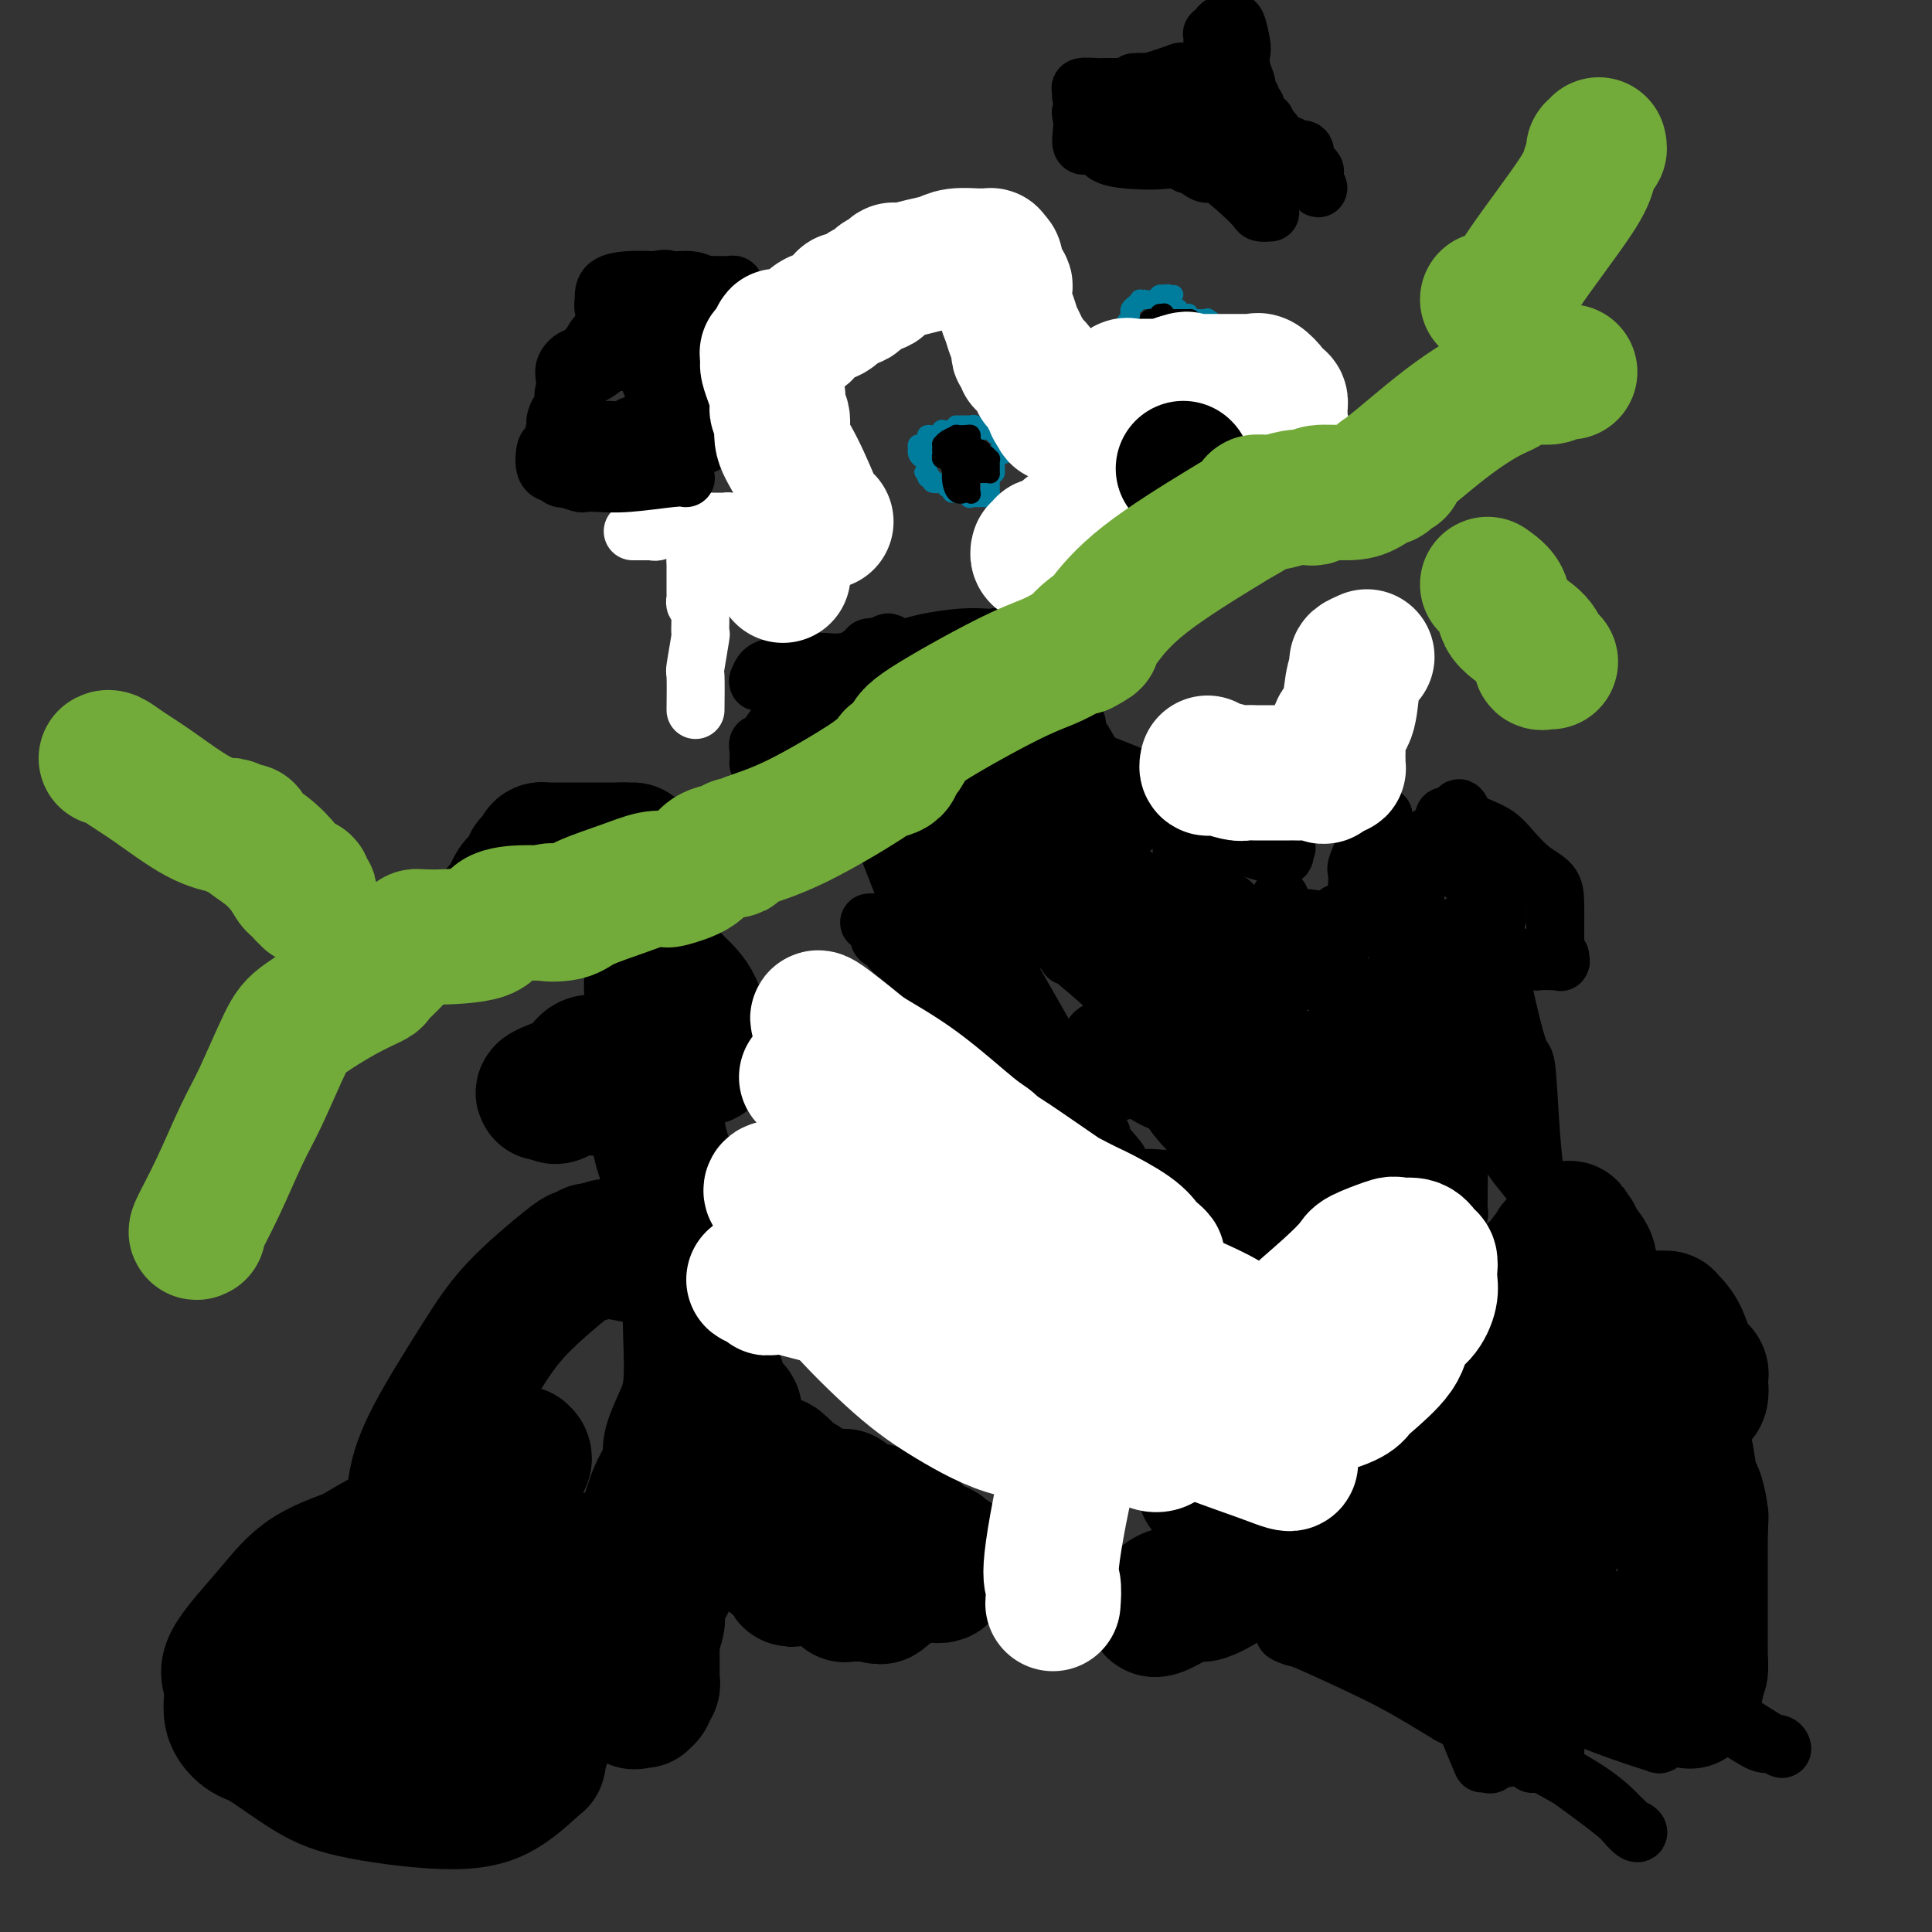 <svg viewBox='0 0 400 400' version='1.1' xmlns='http://www.w3.org/2000/svg' xmlns:xlink='http://www.w3.org/1999/xlink'><rect x="0" y="0" width="400" height="400" fill="#333333" stroke="none"/><g fill='none' stroke='#FFFFFF' stroke-width='12' stroke-linecap='round' stroke-linejoin='round'><path d='M144,147c0.030,-2.910 0.061,-5.820 0,-7c-0.061,-1.180 -0.212,-0.632 0,-2c0.212,-1.368 0.789,-4.654 1,-6c0.211,-1.346 0.057,-0.752 0,-1c-0.057,-0.248 -0.015,-1.337 0,-2c0.015,-0.663 0.004,-0.898 0,-1c-0.004,-0.102 0.000,-0.070 0,0c-0.000,0.070 -0.004,0.177 0,0c0.004,-0.177 0.015,-0.640 0,-1c-0.015,-0.360 -0.057,-0.618 0,-1c0.057,-0.382 0.211,-0.890 0,-1c-0.211,-0.110 -0.789,0.178 -1,0c-0.211,-0.178 -0.057,-0.820 0,-1c0.057,-0.180 0.015,0.103 0,0c-0.015,-0.103 -0.004,-0.592 0,-1c0.004,-0.408 0.001,-0.735 0,-1c-0.001,-0.265 -0.000,-0.466 0,-1c0.000,-0.534 0.000,-1.400 0,-2c-0.000,-0.600 -0.000,-0.934 0,-1c0.000,-0.066 0.000,0.136 0,0c-0.000,-0.136 -0.000,-0.610 0,-1c0.000,-0.390 0.000,-0.695 0,-1'/><path d='M144,116c-0.065,-5.018 -0.227,-2.061 0,-1c0.227,1.061 0.845,0.228 1,0c0.155,-0.228 -0.152,0.150 0,0c0.152,-0.150 0.761,-0.829 1,-1c0.239,-0.171 0.106,0.165 0,0c-0.106,-0.165 -0.186,-0.833 0,-1c0.186,-0.167 0.637,0.167 1,0c0.363,-0.167 0.637,-0.833 1,-1c0.363,-0.167 0.814,0.166 1,0c0.186,-0.166 0.106,-0.832 0,-1c-0.106,-0.168 -0.238,0.161 0,0c0.238,-0.161 0.845,-0.814 1,-1c0.155,-0.186 -0.144,0.094 0,0c0.144,-0.094 0.729,-0.561 1,-1c0.271,-0.439 0.227,-0.850 0,-1c-0.227,-0.150 -0.638,-0.040 -1,0c-0.362,0.040 -0.674,0.011 -1,0c-0.326,-0.011 -0.665,-0.003 -1,0c-0.335,0.003 -0.667,0.001 -1,0c-0.333,-0.001 -0.666,-0.000 -1,0'/><path d='M146,108c-0.513,-0.309 0.205,-0.083 0,0c-0.205,0.083 -1.332,0.022 -2,0c-0.668,-0.022 -0.876,-0.006 -1,0c-0.124,0.006 -0.166,0.002 -1,0c-0.834,-0.002 -2.462,-0.000 -3,0c-0.538,0.000 0.013,0.000 0,0c-0.013,-0.000 -0.591,-0.000 -1,0c-0.409,0.000 -0.649,0.000 -1,0c-0.351,-0.000 -0.815,-0.000 -1,0c-0.185,0.000 -0.093,0.000 0,0'/><path d='M136,108c-1.542,0.243 -0.398,0.850 0,1c0.398,0.150 0.052,-0.156 0,0c-0.052,0.156 0.192,0.774 0,1c-0.192,0.226 -0.821,0.061 -1,0c-0.179,-0.061 0.093,-0.016 0,0c-0.093,0.016 -0.550,0.004 -1,0c-0.450,-0.004 -0.891,-0.001 -1,0c-0.109,0.001 0.115,0.000 0,0c-0.115,-0.000 -0.569,-0.000 -1,0c-0.431,0.000 -0.837,0.000 -1,0c-0.163,-0.000 -0.081,-0.000 0,0'/></g>
<g fill='none' stroke='#000000' stroke-width='12' stroke-linecap='round' stroke-linejoin='round'><path d='M142,99c-0.407,-0.113 -0.814,-0.225 -3,0c-2.186,0.225 -6.152,0.789 -9,1c-2.848,0.211 -4.576,0.070 -6,0c-1.424,-0.070 -2.542,-0.070 -3,0c-0.458,0.070 -0.257,0.211 -1,0c-0.743,-0.211 -2.432,-0.775 -3,-1c-0.568,-0.225 -0.016,-0.113 0,0c0.016,0.113 -0.504,0.225 -1,0c-0.496,-0.225 -0.967,-0.788 -1,-1c-0.033,-0.212 0.373,-0.071 0,0c-0.373,0.071 -1.526,0.074 -2,-1c-0.474,-1.074 -0.268,-3.224 0,-4c0.268,-0.776 0.598,-0.177 1,-1c0.402,-0.823 0.876,-3.069 1,-4c0.124,-0.931 -0.101,-0.549 0,-1c0.101,-0.451 0.527,-1.737 1,-2c0.473,-0.263 0.994,0.497 1,0c0.006,-0.497 -0.504,-2.249 0,-4c0.504,-1.751 2.022,-3.500 3,-5c0.978,-1.500 1.417,-2.750 2,-4c0.583,-1.250 1.309,-2.500 2,-3c0.691,-0.500 1.345,-0.250 2,0'/><path d='M126,69c1.401,-1.795 0.403,-0.281 0,0c-0.403,0.281 -0.213,-0.670 0,-1c0.213,-0.330 0.448,-0.038 1,0c0.552,0.038 1.422,-0.180 2,0c0.578,0.180 0.863,0.756 1,1c0.137,0.244 0.127,0.156 0,0c-0.127,-0.156 -0.370,-0.379 0,0c0.370,0.379 1.352,1.359 2,2c0.648,0.641 0.962,0.941 1,1c0.038,0.059 -0.200,-0.123 0,0c0.200,0.123 0.838,0.552 1,1c0.162,0.448 -0.153,0.916 0,1c0.153,0.084 0.772,-0.215 1,0c0.228,0.215 0.065,0.945 0,1c-0.065,0.055 -0.031,-0.566 0,0c0.031,0.566 0.061,2.317 0,3c-0.061,0.683 -0.211,0.298 0,1c0.211,0.702 0.784,2.491 1,3c0.216,0.509 0.073,-0.264 0,0c-0.073,0.264 -0.078,1.563 0,2c0.078,0.437 0.239,0.011 0,0c-0.239,-0.011 -0.878,0.393 -1,1c-0.122,0.607 0.274,1.416 0,2c-0.274,0.584 -1.218,0.942 -2,1c-0.782,0.058 -1.401,-0.183 -2,0c-0.599,0.183 -1.177,0.790 -2,1c-0.823,0.210 -1.892,0.023 -3,0c-1.108,-0.023 -2.256,0.118 -3,0c-0.744,-0.118 -1.085,-0.493 -2,-1c-0.915,-0.507 -2.404,-1.145 -3,-2c-0.596,-0.855 -0.298,-1.928 0,-3'/><path d='M118,83c-0.970,-1.687 -0.897,-2.904 -1,-4c-0.103,-1.096 -0.384,-2.070 0,-3c0.384,-0.930 1.432,-1.817 2,-2c0.568,-0.183 0.654,0.336 1,0c0.346,-0.336 0.951,-1.527 2,-2c1.049,-0.473 2.542,-0.227 4,0c1.458,0.227 2.882,0.437 4,1c1.118,0.563 1.932,1.481 3,2c1.068,0.519 2.391,0.640 3,1c0.609,0.360 0.503,0.958 1,2c0.497,1.042 1.595,2.526 2,4c0.405,1.474 0.116,2.938 0,4c-0.116,1.062 -0.058,1.721 0,2c0.058,0.279 0.116,0.176 0,1c-0.116,0.824 -0.408,2.574 0,3c0.408,0.426 1.515,-0.473 0,0c-1.515,0.473 -5.653,2.316 -8,3c-2.347,0.684 -2.904,0.207 -4,0c-1.096,-0.207 -2.729,-0.144 -4,0c-1.271,0.144 -2.178,0.368 -3,0c-0.822,-0.368 -1.559,-1.329 -2,-2c-0.441,-0.671 -0.586,-1.051 -1,-2c-0.414,-0.949 -1.098,-2.467 -1,-4c0.098,-1.533 0.979,-3.080 1,-4c0.021,-0.920 -0.817,-1.213 0,-2c0.817,-0.787 3.288,-2.067 5,-3c1.712,-0.933 2.665,-1.518 3,-2c0.335,-0.482 0.052,-0.861 1,-1c0.948,-0.139 3.128,-0.040 4,0c0.872,0.040 0.436,0.020 0,0'/><path d='M130,75c2.144,-1.241 1.005,-0.343 1,0c-0.005,0.343 1.123,0.132 2,1c0.877,0.868 1.503,2.814 2,4c0.497,1.186 0.865,1.613 1,3c0.135,1.387 0.036,3.734 0,5c-0.036,1.266 -0.009,1.453 0,2c0.009,0.547 0.002,1.456 0,2c-0.002,0.544 0.003,0.724 0,1c-0.003,0.276 -0.012,0.647 0,1c0.012,0.353 0.045,0.689 0,1c-0.045,0.311 -0.170,0.598 0,0c0.170,-0.598 0.634,-2.082 1,-5c0.366,-2.918 0.633,-7.269 1,-10c0.367,-2.731 0.833,-3.842 1,-5c0.167,-1.158 0.034,-2.363 0,-3c-0.034,-0.637 0.033,-0.708 0,-1c-0.033,-0.292 -0.164,-0.807 0,-1c0.164,-0.193 0.622,-0.064 1,0c0.378,0.064 0.676,0.063 1,0c0.324,-0.063 0.675,-0.189 1,0c0.325,0.189 0.623,0.695 1,2c0.377,1.305 0.833,3.411 1,5c0.167,1.589 0.045,2.661 0,4c-0.045,1.339 -0.012,2.947 0,4c0.012,1.053 0.003,1.553 0,2c-0.003,0.447 -0.001,0.842 0,1c0.001,0.158 0.000,0.079 0,0'/><path d='M144,88c0.630,2.884 0.705,1.093 1,0c0.295,-1.093 0.811,-1.487 1,-3c0.189,-1.513 0.050,-4.146 0,-6c-0.050,-1.854 -0.011,-2.929 0,-4c0.011,-1.071 -0.007,-2.136 0,-3c0.007,-0.864 0.040,-1.525 0,-2c-0.040,-0.475 -0.154,-0.764 0,-1c0.154,-0.236 0.577,-0.420 1,0c0.423,0.420 0.846,1.443 1,2c0.154,0.557 0.038,0.647 0,1c-0.038,0.353 0.000,0.969 0,3c-0.000,2.031 -0.038,5.475 0,7c0.038,1.525 0.154,1.129 0,2c-0.154,0.871 -0.577,3.009 -1,4c-0.423,0.991 -0.845,0.835 -1,1c-0.155,0.165 -0.041,0.652 0,1c0.041,0.348 0.011,0.556 0,1c-0.011,0.444 -0.003,1.125 0,1c0.003,-0.125 0.002,-1.056 0,-2c-0.002,-0.944 -0.003,-1.902 0,-3c0.003,-1.098 0.012,-2.336 0,-4c-0.012,-1.664 -0.044,-3.755 0,-5c0.044,-1.245 0.166,-1.643 0,-3c-0.166,-1.357 -0.619,-3.673 -1,-5c-0.381,-1.327 -0.691,-1.663 -1,-2'/><path d='M144,68c-0.309,-4.008 -0.083,-2.527 0,-2c0.083,0.527 0.022,0.100 0,0c-0.022,-0.100 -0.007,0.127 0,0c0.007,-0.127 0.004,-0.608 0,-1c-0.004,-0.392 -0.011,-0.693 0,-1c0.011,-0.307 0.038,-0.618 0,-1c-0.038,-0.382 -0.143,-0.834 0,-1c0.143,-0.166 0.533,-0.044 1,0c0.467,0.044 1.010,0.012 1,0c-0.010,-0.012 -0.574,-0.003 -1,0c-0.426,0.003 -0.713,0.002 -1,0'/><path d='M144,62c-0.229,-0.928 -0.802,-0.249 -1,0c-0.198,0.249 -0.021,0.067 0,0c0.021,-0.067 -0.114,-0.018 -1,0c-0.886,0.018 -2.524,0.005 -3,0c-0.476,-0.005 0.208,-0.001 0,0c-0.208,0.001 -1.309,0.000 -2,0c-0.691,-0.000 -0.972,0.000 -1,0c-0.028,-0.000 0.197,-0.001 0,0c-0.197,0.001 -0.817,0.004 -1,0c-0.183,-0.004 0.070,-0.015 0,0c-0.070,0.015 -0.463,0.057 -1,0c-0.537,-0.057 -1.220,-0.212 -2,0c-0.780,0.212 -1.658,0.793 -2,1c-0.342,0.207 -0.147,0.042 0,0c0.147,-0.042 0.246,0.040 0,0c-0.246,-0.040 -0.835,-0.204 -1,0c-0.165,0.204 0.095,0.774 0,1c-0.095,0.226 -0.546,0.109 -1,0c-0.454,-0.109 -0.910,-0.209 -1,0c-0.090,0.209 0.186,0.728 0,1c-0.186,0.272 -0.834,0.298 -1,0c-0.166,-0.298 0.152,-0.919 0,-1c-0.152,-0.081 -0.772,0.378 -1,0c-0.228,-0.378 -0.065,-1.594 0,-2c0.065,-0.406 0.031,-0.004 0,0c-0.031,0.004 -0.060,-0.391 0,-1c0.060,-0.609 0.208,-1.433 1,-2c0.792,-0.567 2.226,-0.876 4,-1c1.774,-0.124 3.887,-0.062 6,0'/><path d='M136,58c2.184,-0.603 2.143,-0.109 3,0c0.857,0.109 2.612,-0.167 4,0c1.388,0.167 2.410,0.777 3,1c0.590,0.223 0.750,0.060 1,0c0.250,-0.060 0.592,-0.016 1,0c0.408,0.016 0.884,0.003 1,0c0.116,-0.003 -0.126,0.002 0,0c0.126,-0.002 0.622,-0.012 1,0c0.378,0.012 0.637,0.045 1,0c0.363,-0.045 0.828,-0.170 1,0c0.172,0.170 0.050,0.634 0,1c-0.050,0.366 -0.027,0.634 0,1c0.027,0.366 0.060,0.830 0,1c-0.060,0.170 -0.212,0.046 0,0c0.212,-0.046 0.788,-0.012 1,0c0.212,0.012 0.061,0.004 0,0c-0.061,-0.004 -0.030,-0.002 0,0'/><path d='M263,44c-0.786,0.055 -1.572,0.110 -2,0c-0.428,-0.110 -0.499,-0.386 -1,-1c-0.501,-0.614 -1.430,-1.566 -3,-3c-1.570,-1.434 -3.779,-3.351 -5,-4c-1.221,-0.649 -1.455,-0.031 -2,0c-0.545,0.031 -1.400,-0.527 -2,-1c-0.600,-0.473 -0.945,-0.863 -1,-1c-0.055,-0.137 0.179,-0.023 0,0c-0.179,0.023 -0.770,-0.046 -1,0c-0.230,0.046 -0.099,0.208 0,0c0.099,-0.208 0.166,-0.787 0,-1c-0.166,-0.213 -0.565,-0.060 -1,0c-0.435,0.060 -0.907,0.027 -1,0c-0.093,-0.027 0.191,-0.049 0,0c-0.191,0.049 -0.859,0.167 -1,0c-0.141,-0.167 0.245,-0.619 0,-1c-0.245,-0.381 -1.123,-0.690 -2,-1'/><path d='M241,31c-3.762,-1.969 -2.169,-0.391 -2,0c0.169,0.391 -1.088,-0.404 -2,-1c-0.912,-0.596 -1.480,-0.994 -2,-1c-0.520,-0.006 -0.992,0.379 -1,0c-0.008,-0.379 0.449,-1.521 0,-2c-0.449,-0.479 -1.805,-0.296 -3,-1c-1.195,-0.704 -2.228,-2.297 -3,-3c-0.772,-0.703 -1.281,-0.518 -2,-1c-0.719,-0.482 -1.646,-1.632 -2,-2c-0.354,-0.368 -0.134,0.045 0,0c0.134,-0.045 0.180,-0.548 0,-1c-0.180,-0.452 -0.588,-0.853 0,-1c0.588,-0.147 2.172,-0.039 3,0c0.828,0.039 0.899,0.011 1,0c0.101,-0.011 0.233,-0.003 1,0c0.767,0.003 2.169,0.001 3,0c0.831,-0.001 1.091,-0.000 2,0c0.909,0.000 2.467,0.000 3,0c0.533,-0.000 0.040,-0.000 0,0c-0.040,0.000 0.374,0.000 1,0c0.626,-0.000 1.465,-0.000 2,0c0.535,0.000 0.768,0.000 1,0'/><path d='M241,18c2.581,-0.309 0.533,-0.083 0,0c-0.533,0.083 0.449,0.021 1,0c0.551,-0.021 0.672,-0.002 1,0c0.328,0.002 0.862,-0.011 1,0c0.138,0.011 -0.121,0.048 0,0c0.121,-0.048 0.621,-0.181 1,0c0.379,0.181 0.637,0.677 1,1c0.363,0.323 0.829,0.472 1,1c0.171,0.528 0.046,1.435 0,2c-0.046,0.565 -0.012,0.790 0,1c0.012,0.210 0.002,0.406 0,1c-0.002,0.594 0.002,1.587 0,2c-0.002,0.413 -0.011,0.248 0,1c0.011,0.752 0.043,2.423 0,3c-0.043,0.577 -0.162,0.060 0,0c0.162,-0.060 0.605,0.335 0,1c-0.605,0.665 -2.259,1.599 -5,2c-2.741,0.401 -6.570,0.267 -9,0c-2.430,-0.267 -3.460,-0.669 -4,-1c-0.540,-0.331 -0.589,-0.591 -1,-1c-0.411,-0.409 -1.182,-0.965 -2,-1c-0.818,-0.035 -1.682,0.452 -2,0c-0.318,-0.452 -0.091,-1.843 0,-3c0.091,-1.157 0.045,-2.078 0,-3'/><path d='M224,24c-0.672,-1.314 0.147,-0.601 1,-1c0.853,-0.399 1.739,-1.912 3,-3c1.261,-1.088 2.897,-1.753 4,-2c1.103,-0.247 1.671,-0.078 2,0c0.329,0.078 0.417,0.063 1,0c0.583,-0.063 1.662,-0.176 2,0c0.338,0.176 -0.063,0.639 0,1c0.063,0.361 0.591,0.619 1,1c0.409,0.381 0.697,0.886 1,1c0.303,0.114 0.619,-0.162 1,0c0.381,0.162 0.828,0.761 1,1c0.172,0.239 0.071,0.117 0,0c-0.071,-0.117 -0.111,-0.228 0,0c0.111,0.228 0.373,0.795 1,1c0.627,0.205 1.621,0.047 2,0c0.379,-0.047 0.145,0.016 0,0c-0.145,-0.016 -0.199,-0.109 0,0c0.199,0.109 0.653,0.422 1,1c0.347,0.578 0.587,1.422 1,2c0.413,0.578 1.000,0.891 1,1c0.000,0.109 -0.585,0.015 0,0c0.585,-0.015 2.342,0.048 3,0c0.658,-0.048 0.219,-0.206 0,0c-0.219,0.206 -0.216,0.778 0,1c0.216,0.222 0.646,0.095 1,0c0.354,-0.095 0.631,-0.160 1,0c0.369,0.160 0.830,0.543 1,1c0.170,0.457 0.049,0.988 0,1c-0.049,0.012 -0.024,-0.494 0,-1'/><path d='M253,29c2.773,1.387 0.704,-0.647 0,-1c-0.704,-0.353 -0.045,0.973 0,-1c0.045,-1.973 -0.525,-7.246 -1,-10c-0.475,-2.754 -0.856,-2.989 -1,-4c-0.144,-1.011 -0.050,-2.796 0,-4c0.050,-1.204 0.056,-1.825 0,-2c-0.056,-0.175 -0.173,0.096 0,0c0.173,-0.096 0.638,-0.561 1,-1c0.362,-0.439 0.622,-0.853 1,-1c0.378,-0.147 0.876,-0.026 1,0c0.124,0.026 -0.124,-0.044 0,0c0.124,0.044 0.621,0.202 1,0c0.379,-0.202 0.641,-0.765 1,0c0.359,0.765 0.814,2.859 1,4c0.186,1.141 0.102,1.328 0,2c-0.102,0.672 -0.223,1.830 0,3c0.223,1.170 0.791,2.353 1,3c0.209,0.647 0.060,0.760 0,1c-0.060,0.240 -0.030,0.608 0,1c0.030,0.392 0.060,0.809 0,1c-0.060,0.191 -0.208,0.156 0,0c0.208,-0.156 0.774,-0.434 1,0c0.226,0.434 0.112,1.580 0,2c-0.112,0.420 -0.222,0.113 0,0c0.222,-0.113 0.778,-0.032 1,0c0.222,0.032 0.111,0.016 0,0'/><path d='M260,22c0.791,2.791 0.268,1.269 0,1c-0.268,-0.269 -0.282,0.715 0,1c0.282,0.285 0.859,-0.130 1,0c0.141,0.130 -0.155,0.805 0,1c0.155,0.195 0.760,-0.089 1,0c0.240,0.089 0.116,0.553 0,1c-0.116,0.447 -0.224,0.879 0,1c0.224,0.121 0.781,-0.069 1,0c0.219,0.069 0.100,0.396 0,1c-0.100,0.604 -0.181,1.485 0,2c0.181,0.515 0.622,0.663 1,1c0.378,0.337 0.691,0.864 1,1c0.309,0.136 0.612,-0.117 1,0c0.388,0.117 0.859,0.606 1,1c0.141,0.394 -0.049,0.694 0,1c0.049,0.306 0.338,0.618 1,1c0.662,0.382 1.698,0.834 2,1c0.302,0.166 -0.129,0.048 0,0c0.129,-0.048 0.819,-0.024 1,0c0.181,0.024 -0.147,0.048 0,0c0.147,-0.048 0.770,-0.167 1,0c0.230,0.167 0.066,0.619 0,1c-0.066,0.381 -0.033,0.690 0,1'/><path d='M272,38c1.865,2.297 0.527,0.039 0,-1c-0.527,-1.039 -0.245,-0.861 0,-1c0.245,-0.139 0.451,-0.596 0,-1c-0.451,-0.404 -1.559,-0.753 -2,-1c-0.441,-0.247 -0.216,-0.390 0,-1c0.216,-0.610 0.423,-1.687 0,-2c-0.423,-0.313 -1.475,0.136 -2,0c-0.525,-0.136 -0.522,-0.859 -1,-1c-0.478,-0.141 -1.437,0.299 -2,0c-0.563,-0.299 -0.729,-1.337 -1,-2c-0.271,-0.663 -0.646,-0.952 -1,-1c-0.354,-0.048 -0.686,0.146 -1,0c-0.314,-0.146 -0.609,-0.630 -1,-1c-0.391,-0.370 -0.879,-0.624 -1,-1c-0.121,-0.376 0.126,-0.874 0,-1c-0.126,-0.126 -0.625,0.120 -1,0c-0.375,-0.120 -0.626,-0.605 -1,-1c-0.374,-0.395 -0.870,-0.698 -1,-1c-0.130,-0.302 0.105,-0.602 0,-1c-0.105,-0.398 -0.550,-0.895 -1,-1c-0.450,-0.105 -0.904,0.183 -1,0c-0.096,-0.183 0.168,-0.836 0,-1c-0.168,-0.164 -0.767,0.162 -1,0c-0.233,-0.162 -0.101,-0.813 0,-1c0.101,-0.187 0.172,0.089 0,0c-0.172,-0.089 -0.586,-0.545 -1,-1'/><path d='M253,17c-3.666,-3.183 -3.331,-0.642 -3,0c0.331,0.642 0.659,-0.615 0,-1c-0.659,-0.385 -2.304,0.100 -3,0c-0.696,-0.100 -0.444,-0.787 -1,-1c-0.556,-0.213 -1.922,0.048 -2,0c-0.078,-0.048 1.131,-0.405 0,0c-1.131,0.405 -4.602,1.573 -6,2c-1.398,0.427 -0.723,0.115 -1,0c-0.277,-0.115 -1.508,-0.033 -2,0c-0.492,0.033 -0.246,0.016 0,0'/></g>
<g fill='none' stroke='#007C9C' stroke-width='4' stroke-linecap='round' stroke-linejoin='round'><path d='M198,88c0.025,-0.000 0.049,-0.000 0,0c-0.049,0.000 -0.172,0.000 0,0c0.172,-0.000 0.637,-0.001 1,0c0.363,0.001 0.622,0.004 1,0c0.378,-0.004 0.875,-0.015 1,0c0.125,0.015 -0.121,0.057 0,0c0.121,-0.057 0.610,-0.211 1,0c0.390,0.211 0.682,0.788 1,1c0.318,0.212 0.662,0.061 1,0c0.338,-0.061 0.669,-0.030 1,0'/><path d='M205,89c1.018,0.172 0.061,0.103 0,0c-0.061,-0.103 0.772,-0.239 1,0c0.228,0.239 -0.149,0.853 0,1c0.149,0.147 0.825,-0.172 1,0c0.175,0.172 -0.149,0.835 0,1c0.149,0.165 0.771,-0.167 1,0c0.229,0.167 0.063,0.833 0,1c-0.063,0.167 -0.024,-0.167 0,0c0.024,0.167 0.035,0.833 0,1c-0.035,0.167 -0.114,-0.166 0,0c0.114,0.166 0.423,0.832 0,1c-0.423,0.168 -1.577,-0.161 -2,0c-0.423,0.161 -0.114,0.813 0,1c0.114,0.187 0.033,-0.089 0,0c-0.033,0.089 -0.016,0.545 0,1'/><path d='M206,96c0.138,1.245 -0.015,0.859 0,1c0.015,0.141 0.200,0.811 0,1c-0.200,0.189 -0.786,-0.103 -1,0c-0.214,0.103 -0.058,0.601 0,1c0.058,0.399 0.016,0.699 0,1c-0.016,0.301 -0.007,0.602 0,1c0.007,0.398 0.013,0.891 0,1c-0.013,0.109 -0.045,-0.167 0,0c0.045,0.167 0.167,0.777 0,1c-0.167,0.223 -0.622,0.060 -1,0c-0.378,-0.060 -0.679,-0.016 -1,0c-0.321,0.016 -0.663,0.005 -1,0c-0.337,-0.005 -0.668,-0.002 -1,0'/><path d='M201,103c-0.615,0.215 -0.154,0.254 0,0c0.154,-0.254 -0.001,-0.800 0,-1c0.001,-0.200 0.158,-0.053 0,0c-0.158,0.053 -0.630,0.014 -1,0c-0.370,-0.014 -0.639,-0.003 -1,0c-0.361,0.003 -0.814,-0.003 -1,0c-0.186,0.003 -0.107,0.016 0,0c0.107,-0.016 0.240,-0.061 0,0c-0.240,0.061 -0.853,0.227 -1,0c-0.147,-0.227 0.173,-0.846 0,-1c-0.173,-0.154 -0.839,0.156 -1,0c-0.161,-0.156 0.182,-0.778 0,-1c-0.182,-0.222 -0.890,-0.044 -1,0c-0.110,0.044 0.377,-0.044 0,0c-0.377,0.044 -1.618,0.222 -2,0c-0.382,-0.222 0.093,-0.843 0,-1c-0.093,-0.157 -0.756,0.150 -1,0c-0.244,-0.150 -0.070,-0.757 0,-1c0.070,-0.243 0.035,-0.121 0,0'/><path d='M192,98c-1.393,-0.724 -0.376,-0.036 0,0c0.376,0.036 0.111,-0.582 0,-1c-0.111,-0.418 -0.068,-0.638 0,-1c0.068,-0.362 0.162,-0.866 0,-1c-0.162,-0.134 -0.580,0.104 -1,0c-0.420,-0.104 -0.842,-0.549 -1,-1c-0.158,-0.451 -0.052,-0.908 0,-1c0.052,-0.092 0.051,0.182 0,0c-0.051,-0.182 -0.151,-0.818 0,-1c0.151,-0.182 0.552,0.091 1,0c0.448,-0.091 0.942,-0.546 1,-1c0.058,-0.454 -0.322,-0.906 0,-1c0.322,-0.094 1.344,0.171 2,0c0.656,-0.171 0.945,-0.778 1,-1c0.055,-0.222 -0.125,-0.060 0,0c0.125,0.060 0.555,0.016 1,0c0.445,-0.016 0.904,-0.004 1,0c0.096,0.004 -0.170,0.001 0,0c0.170,-0.001 0.777,-0.000 1,0c0.223,0.000 0.064,0.000 0,0c-0.064,-0.000 -0.032,-0.000 0,0'/><path d='M241,62c-0.195,0.312 -0.389,0.623 0,1c0.389,0.377 1.362,0.819 2,1c0.638,0.181 0.942,0.100 1,0c0.058,-0.100 -0.129,-0.219 0,0c0.129,0.219 0.574,0.777 1,1c0.426,0.223 0.831,0.112 1,0c0.169,-0.112 0.101,-0.226 0,0c-0.101,0.226 -0.234,0.793 0,1c0.234,0.207 0.836,0.056 1,0c0.164,-0.056 -0.111,-0.015 0,0c0.111,0.015 0.607,0.004 1,0c0.393,-0.004 0.684,-0.001 1,0c0.316,0.001 0.658,0.001 1,0'/><path d='M250,66c1.392,0.611 0.373,0.140 0,0c-0.373,-0.140 -0.100,0.053 0,0c0.100,-0.053 0.027,-0.351 0,0c-0.027,0.351 -0.007,1.352 0,2c0.007,0.648 0.002,0.943 0,1c-0.002,0.057 -0.001,-0.124 0,0c0.001,0.124 0.000,0.554 0,1c-0.000,0.446 -0.000,0.907 0,1c0.000,0.093 0.000,-0.183 0,0c-0.000,0.183 -0.000,0.823 0,1c0.000,0.177 0.001,-0.110 0,0c-0.001,0.110 -0.003,0.618 0,1c0.003,0.382 0.011,0.638 0,1c-0.011,0.362 -0.041,0.828 0,1c0.041,0.172 0.155,0.049 0,0c-0.155,-0.049 -0.577,-0.025 -1,0'/><path d='M249,75c-0.398,1.392 -0.894,0.373 -1,0c-0.106,-0.373 0.179,-0.100 0,0c-0.179,0.100 -0.823,0.027 -1,0c-0.177,-0.027 0.111,-0.007 0,0c-0.111,0.007 -0.621,0.002 -1,0c-0.379,-0.002 -0.626,-0.001 -1,0c-0.374,0.001 -0.874,0.000 -1,0c-0.126,-0.000 0.124,-0.000 0,0c-0.124,0.000 -0.621,0.000 -1,0c-0.379,-0.000 -0.640,-0.000 -1,0c-0.360,0.000 -0.817,0.000 -1,0c-0.183,-0.000 -0.090,-0.000 0,0c0.090,0.000 0.178,0.000 0,0c-0.178,-0.000 -0.622,-0.000 -1,0c-0.378,0.000 -0.690,0.000 -1,0c-0.310,-0.000 -0.619,-0.000 -1,0c-0.381,0.000 -0.833,0.000 -1,0c-0.167,-0.000 -0.048,-0.000 0,0c0.048,0.000 0.024,0.000 0,0'/><path d='M237,75c-2.018,-0.001 -1.063,-0.003 -1,0c0.063,0.003 -0.767,0.012 -1,0c-0.233,-0.012 0.130,-0.044 0,0c-0.130,0.044 -0.753,0.166 -1,0c-0.247,-0.166 -0.119,-0.618 0,-1c0.119,-0.382 0.228,-0.694 0,-1c-0.228,-0.306 -0.793,-0.606 -1,-1c-0.207,-0.394 -0.057,-0.883 0,-1c0.057,-0.117 0.019,0.136 0,0c-0.019,-0.136 -0.019,-0.663 0,-1c0.019,-0.337 0.058,-0.486 0,-1c-0.058,-0.514 -0.212,-1.395 0,-2c0.212,-0.605 0.792,-0.935 1,-1c0.208,-0.065 0.046,0.137 0,0c-0.046,-0.137 0.025,-0.611 0,-1c-0.025,-0.389 -0.146,-0.693 0,-1c0.146,-0.307 0.559,-0.619 1,-1c0.441,-0.381 0.910,-0.833 1,-1c0.090,-0.167 -0.197,-0.048 0,0c0.197,0.048 0.880,0.027 1,0c0.120,-0.027 -0.322,-0.060 0,0c0.322,0.060 1.407,0.212 2,0c0.593,-0.212 0.695,-0.789 1,-1c0.305,-0.211 0.813,-0.057 1,0c0.187,0.057 0.053,0.016 0,0c-0.053,-0.016 -0.027,-0.008 0,0'/><path d='M241,61c1.095,-0.310 0.833,-0.083 1,0c0.167,0.083 0.762,0.024 1,0c0.238,-0.024 0.119,-0.012 0,0'/></g>
<g fill='none' stroke='#000000' stroke-width='4' stroke-linecap='round' stroke-linejoin='round'><path d='M239,74c-0.423,0.083 -0.845,0.167 -1,0c-0.155,-0.167 -0.042,-0.583 0,-1c0.042,-0.417 0.012,-0.833 0,-1c-0.012,-0.167 -0.006,-0.083 0,0'/><path d='M238,72c-0.159,-0.568 -0.058,-0.989 0,-1c0.058,-0.011 0.071,0.389 0,0c-0.071,-0.389 -0.225,-1.568 0,-2c0.225,-0.432 0.831,-0.119 1,0c0.169,0.119 -0.098,0.042 0,0c0.098,-0.042 0.561,-0.050 1,0c0.439,0.050 0.852,0.157 1,0c0.148,-0.157 0.030,-0.579 0,-1c-0.030,-0.421 0.030,-0.841 0,-1c-0.030,-0.159 -0.148,-0.058 0,0c0.148,0.058 0.562,0.072 1,0c0.438,-0.072 0.899,-0.229 1,0c0.101,0.229 -0.159,0.845 0,1c0.159,0.155 0.735,-0.151 1,0c0.265,0.151 0.219,0.757 0,1c-0.219,0.243 -0.609,0.121 -1,0'/><path d='M243,69c0.608,0.016 -0.372,0.057 -1,0c-0.628,-0.057 -0.904,-0.210 -1,0c-0.096,0.210 -0.011,0.785 0,1c0.011,0.215 -0.051,0.072 0,0c0.051,-0.072 0.213,-0.071 0,0c-0.213,0.071 -0.803,0.212 -1,0c-0.197,-0.212 -0.001,-0.779 0,-1c0.001,-0.221 -0.193,-0.098 0,0c0.193,0.098 0.772,0.170 1,0c0.228,-0.170 0.103,-0.581 0,-1c-0.103,-0.419 -0.185,-0.845 0,-1c0.185,-0.155 0.638,-0.039 1,0c0.362,0.039 0.633,-0.001 1,0c0.367,0.001 0.830,0.041 1,0c0.170,-0.041 0.046,-0.165 0,0c-0.046,0.165 -0.013,0.619 0,1c0.013,0.381 0.007,0.691 0,1'/><path d='M244,69c0.569,0.475 0.493,0.664 0,1c-0.493,0.336 -1.403,0.821 -2,1c-0.597,0.179 -0.881,0.052 -1,0c-0.119,-0.052 -0.074,-0.027 0,0c0.074,0.027 0.178,0.058 0,0c-0.178,-0.058 -0.637,-0.206 -1,0c-0.363,0.206 -0.630,0.764 -1,1c-0.370,0.236 -0.842,0.150 -1,0c-0.158,-0.150 -0.000,-0.365 0,-1c0.000,-0.635 -0.157,-1.690 0,-2c0.157,-0.310 0.629,0.123 1,0c0.371,-0.123 0.642,-0.804 1,-1c0.358,-0.196 0.804,0.091 1,0c0.196,-0.091 0.142,-0.560 0,-1c-0.142,-0.440 -0.370,-0.850 0,-1c0.370,-0.150 1.340,-0.040 2,0c0.660,0.040 1.012,0.011 1,0c-0.012,-0.011 -0.388,-0.003 0,0c0.388,0.003 1.539,0.001 2,0c0.461,-0.001 0.230,-0.000 0,0'/><path d='M246,66c1.177,-0.225 0.120,0.713 0,1c-0.120,0.287 0.696,-0.077 1,0c0.304,0.077 0.096,0.594 0,1c-0.096,0.406 -0.081,0.701 0,1c0.081,0.299 0.228,0.602 0,1c-0.228,0.398 -0.830,0.891 -1,1c-0.170,0.109 0.091,-0.167 0,0c-0.091,0.167 -0.536,0.776 -1,1c-0.464,0.224 -0.947,0.061 -1,0c-0.053,-0.061 0.326,-0.021 0,0c-0.326,0.021 -1.355,0.022 -2,0c-0.645,-0.022 -0.904,-0.066 -1,0c-0.096,0.066 -0.027,0.242 0,0c0.027,-0.242 0.013,-0.902 0,-1c-0.013,-0.098 -0.024,0.365 0,0c0.024,-0.365 0.083,-1.560 0,-2c-0.083,-0.440 -0.310,-0.126 0,0c0.310,0.126 1.155,0.063 2,0'/><path d='M243,69c-0.244,-0.221 0.145,0.725 0,1c-0.145,0.275 -0.823,-0.123 -1,0c-0.177,0.123 0.146,0.765 0,1c-0.146,0.235 -0.760,0.063 -1,0c-0.240,-0.063 -0.107,-0.017 0,0c0.107,0.017 0.186,0.005 0,0c-0.186,-0.005 -0.638,-0.004 -1,0c-0.362,0.004 -0.633,0.011 -1,0c-0.367,-0.011 -0.830,-0.041 -1,0c-0.170,0.041 -0.046,0.151 0,0c0.046,-0.151 0.012,-0.565 0,-1c-0.012,-0.435 -0.004,-0.891 0,-1c0.004,-0.109 0.005,0.128 0,0c-0.005,-0.128 -0.017,-0.623 0,-1c0.017,-0.377 0.061,-0.636 0,-1c-0.061,-0.364 -0.227,-0.833 0,-1c0.227,-0.167 0.848,-0.031 1,0c0.152,0.031 -0.165,-0.043 0,0c0.165,0.043 0.814,0.204 1,0c0.186,-0.204 -0.090,-0.773 0,-1c0.090,-0.227 0.545,-0.114 1,0'/><path d='M241,65c0.286,-0.673 -0.498,0.646 -1,1c-0.502,0.354 -0.723,-0.255 -1,0c-0.277,0.255 -0.610,1.375 -1,2c-0.390,0.625 -0.837,0.756 -1,1c-0.163,0.244 -0.044,0.601 0,1c0.044,0.399 0.012,0.839 0,1c-0.012,0.161 -0.003,0.043 0,0c0.003,-0.043 0.001,-0.012 0,0c-0.001,0.012 -0.000,0.006 0,0'/><path d='M198,95c0.344,-0.030 0.687,-0.060 1,0c0.313,0.060 0.594,0.211 1,0c0.406,-0.211 0.936,-0.785 1,-1c0.064,-0.215 -0.337,-0.072 0,0c0.337,0.072 1.411,0.075 2,0c0.589,-0.075 0.694,-0.226 1,0c0.306,0.226 0.814,0.830 1,1c0.186,0.170 0.050,-0.094 0,0c-0.050,0.094 -0.013,0.547 0,1c0.013,0.453 0.003,0.906 0,1c-0.003,0.094 0.002,-0.171 0,0c-0.002,0.171 -0.011,0.778 0,1c0.011,0.222 0.042,0.060 0,0c-0.042,-0.060 -0.158,-0.016 -1,0c-0.842,0.016 -2.411,0.004 -3,0c-0.589,-0.004 -0.197,-0.001 0,0c0.197,0.001 0.199,0.000 0,0c-0.199,-0.000 -0.600,-0.000 -1,0'/><path d='M200,98c-1.243,0.215 -1.849,0.251 -2,0c-0.151,-0.251 0.153,-0.789 0,-1c-0.153,-0.211 -0.763,-0.094 -1,0c-0.237,0.094 -0.102,0.166 0,0c0.102,-0.166 0.171,-0.570 0,-1c-0.171,-0.430 -0.582,-0.885 -1,-1c-0.418,-0.115 -0.844,0.109 -1,0c-0.156,-0.109 -0.042,-0.550 0,-1c0.042,-0.450 0.013,-0.908 0,-1c-0.013,-0.092 -0.010,0.182 0,0c0.010,-0.182 0.025,-0.819 0,-1c-0.025,-0.181 -0.091,0.095 0,0c0.091,-0.095 0.340,-0.562 1,-1c0.660,-0.438 1.732,-0.846 2,-1c0.268,-0.154 -0.268,-0.052 0,0c0.268,0.052 1.340,0.054 2,0c0.660,-0.054 0.909,-0.165 1,0c0.091,0.165 0.025,0.607 0,1c-0.025,0.393 -0.007,0.736 0,1c0.007,0.264 0.004,0.449 0,1c-0.004,0.551 -0.008,1.468 0,2c0.008,0.532 0.027,0.680 0,1c-0.027,0.320 -0.102,0.811 0,1c0.102,0.189 0.381,0.075 0,0c-0.381,-0.075 -1.422,-0.113 -2,0c-0.578,0.113 -0.694,0.377 -1,0c-0.306,-0.377 -0.802,-1.393 -1,-2c-0.198,-0.607 -0.099,-0.803 0,-1'/><path d='M197,94c-0.683,-0.531 -0.390,-0.859 0,-1c0.390,-0.141 0.879,-0.094 1,0c0.121,0.094 -0.125,0.236 0,0c0.125,-0.236 0.623,-0.849 1,-1c0.377,-0.151 0.635,0.158 1,0c0.365,-0.158 0.837,-0.785 1,-1c0.163,-0.215 0.016,-0.018 0,0c-0.016,0.018 0.098,-0.143 0,0c-0.098,0.143 -0.408,0.589 0,1c0.408,0.411 1.535,0.787 2,1c0.465,0.213 0.269,0.264 0,1c-0.269,0.736 -0.610,2.158 -1,3c-0.390,0.842 -0.829,1.104 -1,2c-0.171,0.896 -0.074,2.427 0,3c0.074,0.573 0.126,0.190 0,0c-0.126,-0.190 -0.430,-0.186 -1,0c-0.570,0.186 -1.407,0.554 -2,0c-0.593,-0.554 -0.944,-2.030 -1,-3c-0.056,-0.970 0.181,-1.435 0,-2c-0.181,-0.565 -0.779,-1.229 -1,-2c-0.221,-0.771 -0.063,-1.649 0,-2c0.063,-0.351 0.032,-0.176 0,0'/></g>
<g fill='none' stroke='#000000' stroke-width='12' stroke-linecap='round' stroke-linejoin='round'><path d='M239,104c-0.311,-0.113 -0.622,-0.226 -1,0c-0.378,0.226 -0.822,0.793 -1,1c-0.178,0.207 -0.089,0.056 0,0c0.089,-0.056 0.179,-0.015 0,0c-0.179,0.015 -0.625,0.004 -1,0c-0.375,-0.004 -0.679,-0.001 -1,0c-0.321,0.001 -0.661,0.001 -1,0'/><path d='M234,105c-0.729,0.155 -0.052,0.041 0,0c0.052,-0.041 -0.522,-0.011 -1,0c-0.478,0.011 -0.859,0.003 -1,0c-0.141,-0.003 -0.040,-0.001 0,0c0.040,0.001 0.020,0.000 0,0'/><path d='M232,105c-0.297,0.049 -0.041,0.173 0,0c0.041,-0.173 -0.133,-0.643 0,-1c0.133,-0.357 0.575,-0.602 1,-1c0.425,-0.398 0.835,-0.948 1,-1c0.165,-0.052 0.087,0.393 0,0c-0.087,-0.393 -0.181,-1.626 0,-2c0.181,-0.374 0.637,0.111 1,0c0.363,-0.111 0.633,-0.818 1,-1c0.367,-0.182 0.829,0.162 1,0c0.171,-0.162 0.049,-0.831 0,-1c-0.049,-0.169 -0.024,0.161 0,0c0.024,-0.161 0.048,-0.813 0,-1c-0.048,-0.187 -0.167,0.089 0,0c0.167,-0.089 0.619,-0.545 1,-1c0.381,-0.455 0.691,-0.910 1,-1c0.309,-0.090 0.617,0.186 1,0c0.383,-0.186 0.841,-0.835 1,-1c0.159,-0.165 0.018,0.152 0,0c-0.018,-0.152 0.085,-0.773 0,-1c-0.085,-0.227 -0.360,-0.061 0,0c0.360,0.061 1.353,0.016 2,0c0.647,-0.016 0.947,-0.004 1,0c0.053,0.004 -0.139,0.001 0,0c0.139,-0.001 0.611,-0.000 1,0c0.389,0.000 0.694,0.000 1,0'/><path d='M246,93c1.189,-0.451 0.161,-0.079 0,0c-0.161,0.079 0.545,-0.134 1,0c0.455,0.134 0.658,0.614 1,1c0.342,0.386 0.824,0.679 1,1c0.176,0.321 0.048,0.672 0,1c-0.048,0.328 -0.016,0.634 0,1c0.016,0.366 0.014,0.792 0,1c-0.014,0.208 -0.041,0.199 0,1c0.041,0.801 0.151,2.414 0,3c-0.151,0.586 -0.561,0.147 -1,0c-0.439,-0.147 -0.905,-0.002 -1,0c-0.095,0.002 0.180,-0.139 0,0c-0.180,0.139 -0.817,0.559 -1,1c-0.183,0.441 0.088,0.903 0,1c-0.088,0.097 -0.535,-0.170 -1,0c-0.465,0.170 -0.948,0.778 -1,1c-0.052,0.222 0.326,0.060 0,0c-0.326,-0.060 -1.357,-0.016 -2,0c-0.643,0.016 -0.898,0.005 -1,0c-0.102,-0.005 -0.051,-0.002 0,0'/><path d='M241,105c-1.177,0.468 -0.119,0.139 0,0c0.119,-0.139 -0.700,-0.089 -1,0c-0.300,0.089 -0.081,0.216 0,0c0.081,-0.216 0.023,-0.776 0,-1c-0.023,-0.224 -0.012,-0.112 0,0'/><path d='M157,158c0.312,-0.514 0.623,-1.027 1,-1c0.377,0.027 0.819,0.596 3,0c2.181,-0.596 6.102,-2.356 9,-3c2.898,-0.644 4.773,-0.171 6,0c1.227,0.171 1.807,0.038 3,0c1.193,-0.038 3.001,0.017 4,0c0.999,-0.017 1.189,-0.106 2,0c0.811,0.106 2.241,0.408 3,1c0.759,0.592 0.846,1.474 1,2c0.154,0.526 0.374,0.694 1,1c0.626,0.306 1.659,0.748 2,1c0.341,0.252 -0.009,0.315 1,1c1.009,0.685 3.377,1.992 5,3c1.623,1.008 2.501,1.715 3,2c0.499,0.285 0.620,0.146 2,1c1.380,0.854 4.019,2.701 6,4c1.981,1.299 3.304,2.049 4,2c0.696,-0.049 0.764,-0.898 2,1c1.236,1.898 3.639,6.542 6,10c2.361,3.458 4.681,5.729 7,8'/><path d='M228,191c3.210,4.769 3.735,7.191 5,9c1.265,1.809 3.270,3.007 4,4c0.730,0.993 0.187,1.783 0,2c-0.187,0.217 -0.016,-0.140 0,0c0.016,0.140 -0.121,0.775 0,1c0.121,0.225 0.501,0.040 0,0c-0.501,-0.040 -1.882,0.064 -3,0c-1.118,-0.064 -1.973,-0.297 -3,-1c-1.027,-0.703 -2.225,-1.877 -7,-6c-4.775,-4.123 -13.125,-11.195 -18,-16c-4.875,-4.805 -6.275,-7.345 -9,-10c-2.725,-2.655 -6.775,-5.427 -9,-7c-2.225,-1.573 -2.623,-1.947 -3,-2c-0.377,-0.053 -0.732,0.214 -1,0c-0.268,-0.214 -0.449,-0.909 -1,-2c-0.551,-1.091 -1.472,-2.578 -2,-3c-0.528,-0.422 -0.664,0.220 -1,0c-0.336,-0.220 -0.874,-1.302 -1,-2c-0.126,-0.698 0.158,-1.013 0,-1c-0.158,0.013 -0.759,0.353 0,1c0.759,0.647 2.877,1.601 3,2c0.123,0.399 -1.749,0.244 1,2c2.749,1.756 10.121,5.424 15,8c4.879,2.576 7.267,4.062 10,6c2.733,1.938 5.813,4.330 11,8c5.187,3.670 12.482,8.620 17,12c4.518,3.380 6.259,5.190 8,7'/><path d='M244,203c11.123,7.901 6.430,5.154 6,5c-0.430,-0.154 3.401,2.285 5,4c1.599,1.715 0.964,2.707 1,3c0.036,0.293 0.742,-0.113 1,0c0.258,0.113 0.067,0.744 0,1c-0.067,0.256 -0.011,0.137 0,0c0.011,-0.137 -0.023,-0.290 0,0c0.023,0.290 0.104,1.025 -3,0c-3.104,-1.025 -9.393,-3.808 -15,-7c-5.607,-3.192 -10.532,-6.793 -16,-11c-5.468,-4.207 -11.478,-9.020 -16,-13c-4.522,-3.980 -7.556,-7.129 -10,-9c-2.444,-1.871 -4.297,-2.466 -5,-3c-0.703,-0.534 -0.257,-1.008 0,-1c0.257,0.008 0.324,0.497 0,0c-0.324,-0.497 -1.037,-1.979 -1,-2c0.037,-0.021 0.826,1.420 1,2c0.174,0.580 -0.267,0.301 0,1c0.267,0.699 1.243,2.378 3,5c1.757,2.622 4.296,6.187 6,9c1.704,2.813 2.574,4.873 6,11c3.426,6.127 9.407,16.322 13,23c3.593,6.678 4.796,9.839 6,13'/><path d='M226,234c6.487,11.154 5.205,7.040 5,6c-0.205,-1.040 0.667,0.995 1,2c0.333,1.005 0.128,0.979 0,1c-0.128,0.021 -0.178,0.089 0,0c0.178,-0.089 0.583,-0.333 0,-1c-0.583,-0.667 -2.154,-1.756 -4,-4c-1.846,-2.244 -3.965,-5.642 -9,-13c-5.035,-7.358 -12.985,-18.675 -18,-26c-5.015,-7.325 -7.095,-10.659 -9,-14c-1.905,-3.341 -3.635,-6.688 -5,-9c-1.365,-2.312 -2.364,-3.588 -3,-4c-0.636,-0.412 -0.907,0.042 -1,0c-0.093,-0.042 -0.006,-0.578 0,-1c0.006,-0.422 -0.069,-0.730 0,-1c0.069,-0.270 0.281,-0.503 0,-1c-0.281,-0.497 -1.055,-1.260 0,1c1.055,2.260 3.940,7.542 5,10c1.060,2.458 0.294,2.090 1,4c0.706,1.910 2.882,6.097 5,9c2.118,2.903 4.176,4.520 6,7c1.824,2.480 3.414,5.821 5,8c1.586,2.179 3.167,3.194 4,4c0.833,0.806 0.916,1.403 1,2'/><path d='M210,214c2.482,3.476 0.686,1.667 0,1c-0.686,-0.667 -0.261,-0.191 0,0c0.261,0.191 0.359,0.096 0,0c-0.359,-0.096 -1.174,-0.194 -2,0c-0.826,0.194 -1.664,0.681 -2,0c-0.336,-0.681 -0.170,-2.528 -1,-3c-0.830,-0.472 -2.658,0.431 -5,-1c-2.342,-1.431 -5.200,-5.196 -8,-8c-2.800,-2.804 -5.543,-4.646 -7,-6c-1.457,-1.354 -1.627,-2.220 -2,-3c-0.373,-0.780 -0.947,-1.475 -1,-2c-0.053,-0.525 0.416,-0.880 0,-1c-0.416,-0.120 -1.719,-0.007 -2,0c-0.281,0.007 0.458,-0.094 1,0c0.542,0.094 0.885,0.383 1,1c0.115,0.617 -0.000,1.561 0,2c0.000,0.439 0.115,0.371 1,1c0.885,0.629 2.539,1.955 5,4c2.461,2.045 5.728,4.810 9,8c3.272,3.190 6.547,6.806 11,11c4.453,4.194 10.083,8.966 13,12c2.917,3.034 3.122,4.329 4,5c0.878,0.671 2.429,0.719 3,1c0.571,0.281 0.163,0.795 0,1c-0.163,0.205 -0.082,0.103 0,0'/><path d='M228,237c7.108,6.933 1.878,1.265 0,-1c-1.878,-2.265 -0.404,-1.126 0,-1c0.404,0.126 -0.263,-0.760 -1,-1c-0.737,-0.240 -1.544,0.165 -3,-2c-1.456,-2.165 -3.561,-6.902 -6,-10c-2.439,-3.098 -5.212,-4.558 -8,-7c-2.788,-2.442 -5.591,-5.866 -9,-10c-3.409,-4.134 -7.422,-8.978 -9,-11c-1.578,-2.022 -0.720,-1.220 -1,-2c-0.280,-0.780 -1.700,-3.140 -3,-6c-1.300,-2.860 -2.482,-6.219 -4,-10c-1.518,-3.781 -3.373,-7.982 -5,-12c-1.627,-4.018 -3.025,-7.851 -4,-10c-0.975,-2.149 -1.528,-2.614 -2,-3c-0.472,-0.386 -0.862,-0.692 -1,-1c-0.138,-0.308 -0.024,-0.618 0,-1c0.024,-0.382 -0.042,-0.834 0,-1c0.042,-0.166 0.194,-0.044 0,0c-0.194,0.044 -0.732,0.012 -1,0c-0.268,-0.012 -0.264,-0.003 -1,0c-0.736,0.003 -2.210,0.001 -3,0c-0.790,-0.001 -0.895,-0.000 -1,0'/><path d='M166,148c-0.815,-0.041 0.146,-0.144 0,0c-0.146,0.144 -1.401,0.536 -2,1c-0.599,0.464 -0.541,1.000 -1,1c-0.459,-0.000 -1.433,-0.537 -2,0c-0.567,0.537 -0.726,2.148 -1,3c-0.274,0.852 -0.662,0.945 -1,1c-0.338,0.055 -0.627,0.072 -1,0c-0.373,-0.072 -0.832,-0.232 -1,0c-0.168,0.232 -0.046,0.856 0,1c0.046,0.144 0.014,-0.193 0,0c-0.014,0.193 -0.011,0.916 0,1c0.011,0.084 0.031,-0.472 0,-1c-0.031,-0.528 -0.114,-1.027 0,-1c0.114,0.027 0.425,0.579 1,0c0.575,-0.579 1.412,-2.291 2,-3c0.588,-0.709 0.925,-0.417 2,-1c1.075,-0.583 2.889,-2.041 4,-3c1.111,-0.959 1.521,-1.420 3,-3c1.479,-1.580 4.029,-4.280 6,-6c1.971,-1.720 3.363,-2.461 4,-3c0.637,-0.539 0.518,-0.876 1,-1c0.482,-0.124 1.566,-0.035 2,0c0.434,0.035 0.217,0.018 0,0'/><path d='M182,134c3.944,-2.678 1.304,0.627 0,2c-1.304,1.373 -1.273,0.813 -2,1c-0.727,0.187 -2.213,1.122 -3,2c-0.787,0.878 -0.876,1.700 -1,2c-0.124,0.300 -0.285,0.079 -1,0c-0.715,-0.079 -1.984,-0.018 -3,0c-1.016,0.018 -1.777,-0.009 -2,0c-0.223,0.009 0.094,0.055 0,0c-0.094,-0.055 -0.599,-0.211 -1,0c-0.401,0.211 -0.697,0.788 -1,1c-0.303,0.212 -0.611,0.058 -1,0c-0.389,-0.058 -0.857,-0.019 -1,0c-0.143,0.019 0.040,0.019 0,0c-0.040,-0.019 -0.302,-0.058 -1,0c-0.698,0.058 -1.833,0.211 -3,0c-1.167,-0.211 -2.366,-0.787 -3,-1c-0.634,-0.213 -0.704,-0.064 -1,0c-0.296,0.064 -0.818,0.041 -1,0c-0.182,-0.041 -0.024,-0.102 0,0c0.024,0.102 -0.086,0.368 0,0c0.086,-0.368 0.369,-1.368 1,-2c0.631,-0.632 1.609,-0.895 3,-1c1.391,-0.105 3.196,-0.053 5,0'/><path d='M166,138c1.797,-0.720 2.788,-1.019 4,-1c1.212,0.019 2.644,0.355 5,0c2.356,-0.355 5.635,-1.402 8,-2c2.365,-0.598 3.814,-0.748 5,-1c1.186,-0.252 2.109,-0.605 4,-1c1.891,-0.395 4.751,-0.833 7,-1c2.249,-0.167 3.887,-0.064 5,0c1.113,0.064 1.702,0.088 2,0c0.298,-0.088 0.307,-0.290 1,0c0.693,0.290 2.070,1.070 3,2c0.930,0.930 1.412,2.008 2,3c0.588,0.992 1.283,1.897 3,4c1.717,2.103 4.456,5.405 6,7c1.544,1.595 1.891,1.482 2,2c0.109,0.518 -0.022,1.666 0,2c0.022,0.334 0.198,-0.146 1,1c0.802,1.146 2.232,3.917 3,5c0.768,1.083 0.876,0.476 1,1c0.124,0.524 0.264,2.179 1,4c0.736,1.821 2.069,3.808 3,5c0.931,1.192 1.462,1.587 2,2c0.538,0.413 1.083,0.843 1,1c-0.083,0.157 -0.796,0.042 -1,0c-0.204,-0.042 0.099,-0.011 0,0c-0.099,0.011 -0.600,0.003 -1,0c-0.400,-0.003 -0.700,-0.002 -1,0'/><path d='M232,171c1.155,3.252 -0.458,0.883 -1,0c-0.542,-0.883 -0.012,-0.278 0,0c0.012,0.278 -0.492,0.231 -1,0c-0.508,-0.231 -1.019,-0.647 -2,-1c-0.981,-0.353 -2.430,-0.644 -4,-1c-1.570,-0.356 -3.260,-0.777 -5,-2c-1.740,-1.223 -3.530,-3.249 -5,-4c-1.470,-0.751 -2.618,-0.228 -3,0c-0.382,0.228 0.004,0.162 0,0c-0.004,-0.162 -0.398,-0.418 -1,-1c-0.602,-0.582 -1.412,-1.490 -2,-2c-0.588,-0.510 -0.955,-0.623 -1,-1c-0.045,-0.377 0.233,-1.018 -1,-2c-1.233,-0.982 -3.976,-2.305 -5,-3c-1.024,-0.695 -0.328,-0.761 0,-1c0.328,-0.239 0.288,-0.652 0,-1c-0.288,-0.348 -0.824,-0.630 -1,-1c-0.176,-0.370 0.008,-0.828 0,-1c-0.008,-0.172 -0.206,-0.058 0,0c0.206,0.058 0.818,0.061 1,0c0.182,-0.061 -0.066,-0.186 0,0c0.066,0.186 0.445,0.682 0,0c-0.445,-0.682 -1.713,-2.541 6,0c7.713,2.541 24.406,9.483 31,12c6.594,2.517 3.087,0.608 4,1c0.913,0.392 6.245,3.086 9,4c2.755,0.914 2.934,0.049 4,0c1.066,-0.049 3.018,0.718 4,1c0.982,0.282 0.995,0.081 1,0c0.005,-0.081 0.003,-0.040 0,0'/><path d='M260,168c8.984,3.808 4.943,4.327 4,5c-0.943,0.673 1.212,1.499 2,2c0.788,0.501 0.209,0.675 0,1c-0.209,0.325 -0.049,0.800 0,1c0.049,0.200 -0.015,0.127 -1,0c-0.985,-0.127 -2.891,-0.306 -5,-1c-2.109,-0.694 -4.419,-1.903 -8,-3c-3.581,-1.097 -8.431,-2.081 -11,-3c-2.569,-0.919 -2.857,-1.774 -4,-2c-1.143,-0.226 -3.140,0.177 -5,0c-1.860,-0.177 -3.584,-0.933 -5,-2c-1.416,-1.067 -2.526,-2.447 -4,-3c-1.474,-0.553 -3.313,-0.281 -5,-1c-1.687,-0.719 -3.222,-2.428 -4,-3c-0.778,-0.572 -0.800,-0.007 -1,0c-0.200,0.007 -0.578,-0.546 -1,-1c-0.422,-0.454 -0.887,-0.811 -1,-1c-0.113,-0.189 0.127,-0.210 0,0c-0.127,0.210 -0.622,0.650 -1,0c-0.378,-0.650 -0.639,-2.392 -1,-3c-0.361,-0.608 -0.821,-0.082 -1,0c-0.179,0.082 -0.078,-0.279 0,-1c0.078,-0.721 0.134,-1.801 0,-2c-0.134,-0.199 -0.459,0.485 -1,0c-0.541,-0.485 -1.297,-2.139 0,-1c1.297,1.139 4.649,5.069 8,9'/><path d='M215,159c3.664,4.173 9.325,10.607 15,17c5.675,6.393 11.365,12.746 16,18c4.635,5.254 8.216,9.411 11,12c2.784,2.589 4.772,3.612 6,5c1.228,1.388 1.697,3.142 4,5c2.303,1.858 6.441,3.821 9,5c2.559,1.179 3.540,1.574 5,2c1.460,0.426 3.398,0.884 5,2c1.602,1.116 2.868,2.890 4,4c1.132,1.110 2.130,1.557 3,2c0.870,0.443 1.612,0.883 2,1c0.388,0.117 0.422,-0.088 0,0c-0.422,0.088 -1.299,0.468 -2,0c-0.701,-0.468 -1.225,-1.784 -4,-3c-2.775,-1.216 -7.800,-2.332 -12,-4c-4.200,-1.668 -7.574,-3.888 -11,-5c-3.426,-1.112 -6.904,-1.118 -12,-3c-5.096,-1.882 -11.810,-5.642 -16,-8c-4.190,-2.358 -5.858,-3.315 -7,-4c-1.142,-0.685 -1.760,-1.097 -3,-2c-1.240,-0.903 -3.101,-2.296 -4,-3c-0.899,-0.704 -0.834,-0.720 -1,-1c-0.166,-0.280 -0.561,-0.824 -1,-1c-0.439,-0.176 -0.922,0.015 -1,0c-0.078,-0.015 0.248,-0.235 0,-1c-0.248,-0.765 -1.071,-2.076 3,1c4.071,3.076 13.035,10.538 22,18'/><path d='M246,216c4.237,2.942 2.828,1.297 5,3c2.172,1.703 7.923,6.755 12,10c4.077,3.245 6.479,4.683 9,6c2.521,1.317 5.159,2.514 7,3c1.841,0.486 2.883,0.263 4,1c1.117,0.737 2.309,2.435 3,3c0.691,0.565 0.881,-0.003 0,0c-0.881,0.003 -2.831,0.578 -6,0c-3.169,-0.578 -7.555,-2.307 -13,-4c-5.445,-1.693 -11.949,-3.349 -16,-5c-4.051,-1.651 -5.648,-3.298 -7,-4c-1.352,-0.702 -2.460,-0.458 -4,-1c-1.540,-0.542 -3.514,-1.869 -5,-3c-1.486,-1.131 -2.485,-2.067 -3,-3c-0.515,-0.933 -0.548,-1.864 -1,-3c-0.452,-1.136 -1.324,-2.476 -2,-3c-0.676,-0.524 -1.156,-0.231 -1,0c0.156,0.231 0.947,0.398 0,0c-0.947,-0.398 -3.633,-1.363 0,-3c3.633,-1.637 13.583,-3.946 19,-5c5.417,-1.054 6.301,-0.851 10,1c3.699,1.851 10.215,5.351 14,7c3.785,1.649 4.840,1.447 8,3c3.160,1.553 8.424,4.859 11,6c2.576,1.141 2.463,0.115 3,0c0.537,-0.115 1.725,0.681 2,1c0.275,0.319 -0.362,0.159 -1,0'/><path d='M294,226c5.301,2.909 0.052,1.680 -4,1c-4.052,-0.680 -6.908,-0.812 -13,-1c-6.092,-0.188 -15.419,-0.431 -21,-1c-5.581,-0.569 -7.415,-1.463 -9,-2c-1.585,-0.537 -2.920,-0.717 -4,-1c-1.080,-0.283 -1.904,-0.669 -3,-1c-1.096,-0.331 -2.463,-0.608 -3,-1c-0.537,-0.392 -0.245,-0.900 0,-1c0.245,-0.100 0.442,0.208 0,0c-0.442,-0.208 -1.524,-0.930 -1,0c0.524,0.930 2.654,3.513 4,6c1.346,2.487 1.910,4.877 6,9c4.090,4.123 11.708,9.981 16,14c4.292,4.019 5.258,6.201 6,7c0.742,0.799 1.258,0.214 2,0c0.742,-0.214 1.708,-0.058 2,0c0.292,0.058 -0.089,0.017 0,0c0.089,-0.017 0.649,-0.010 0,0c-0.649,0.010 -2.507,0.023 -4,0c-1.493,-0.023 -2.621,-0.082 -5,0c-2.379,0.082 -6.007,0.306 -9,0c-2.993,-0.306 -5.350,-1.140 -8,-2c-2.650,-0.860 -5.594,-1.744 -7,-2c-1.406,-0.256 -1.274,0.117 -2,0c-0.726,-0.117 -2.311,-0.724 -3,-1c-0.689,-0.276 -0.483,-0.222 0,0c0.483,0.222 1.241,0.611 2,1'/><path d='M236,251c-5.530,-0.475 -1.355,0.336 2,2c3.355,1.664 5.889,4.181 9,7c3.111,2.819 6.798,5.940 9,8c2.202,2.060 2.918,3.060 4,4c1.082,0.940 2.529,1.821 3,2c0.471,0.179 -0.035,-0.345 0,-1c0.035,-0.655 0.611,-1.440 0,-3c-0.611,-1.560 -2.411,-3.894 -4,-6c-1.589,-2.106 -2.969,-3.984 -5,-6c-2.031,-2.016 -4.714,-4.171 -7,-6c-2.286,-1.829 -4.174,-3.331 -5,-4c-0.826,-0.669 -0.589,-0.505 -1,-1c-0.411,-0.495 -1.469,-1.649 -2,-2c-0.531,-0.351 -0.534,0.100 -1,0c-0.466,-0.100 -1.395,-0.752 -1,-1c0.395,-0.248 2.113,-0.091 3,0c0.887,0.091 0.941,0.115 2,0c1.059,-0.115 3.121,-0.368 5,0c1.879,0.368 3.574,1.358 8,2c4.426,0.642 11.584,0.934 16,1c4.416,0.066 6.091,-0.096 8,0c1.909,0.096 4.052,0.449 7,0c2.948,-0.449 6.699,-1.700 9,-3c2.301,-1.300 3.150,-2.650 4,-4'/><path d='M299,240c2.614,-1.860 2.648,-3.010 4,-7c1.352,-3.990 4.022,-10.820 5,-16c0.978,-5.180 0.265,-8.712 0,-11c-0.265,-2.288 -0.082,-3.334 0,-5c0.082,-1.666 0.061,-3.952 0,-5c-0.061,-1.048 -0.164,-0.859 0,-1c0.164,-0.141 0.594,-0.612 0,-1c-0.594,-0.388 -2.213,-0.692 -3,-1c-0.787,-0.308 -0.742,-0.621 -1,-1c-0.258,-0.379 -0.819,-0.826 -1,-1c-0.181,-0.174 0.018,-0.077 0,0c-0.018,0.077 -0.253,0.132 -1,1c-0.747,0.868 -2.007,2.550 -3,6c-0.993,3.450 -1.721,8.670 -2,13c-0.279,4.330 -0.109,7.770 0,11c0.109,3.230 0.159,6.249 1,11c0.841,4.751 2.474,11.235 3,14c0.526,2.765 -0.055,1.811 0,2c0.055,0.189 0.746,1.521 1,2c0.254,0.479 0.071,0.103 0,0c-0.071,-0.103 -0.030,0.065 0,-2c0.030,-2.065 0.050,-6.365 0,-10c-0.050,-3.635 -0.171,-6.605 0,-10c0.171,-3.395 0.634,-7.215 1,-12c0.366,-4.785 0.637,-10.536 1,-14c0.363,-3.464 0.819,-4.640 1,-5c0.181,-0.360 0.087,0.095 0,0c-0.087,-0.095 -0.168,-0.742 0,-1c0.168,-0.258 0.584,-0.129 1,0'/><path d='M306,197c0.515,-8.289 -0.198,-2.010 0,2c0.198,4.010 1.307,5.753 2,9c0.693,3.247 0.970,7.998 1,11c0.030,3.002 -0.188,4.254 0,5c0.188,0.746 0.782,0.988 1,1c0.218,0.012 0.058,-0.204 0,0c-0.058,0.204 -0.016,0.828 0,1c0.016,0.172 0.004,-0.108 0,-1c-0.004,-0.892 -0.000,-2.396 0,-5c0.000,-2.604 -0.004,-6.308 0,-9c0.004,-2.692 0.014,-4.372 0,-6c-0.014,-1.628 -0.053,-3.204 0,-4c0.053,-0.796 0.199,-0.811 0,-2c-0.199,-1.189 -0.743,-3.553 0,0c0.743,3.553 2.774,13.022 4,17c1.226,3.978 1.649,2.465 2,5c0.351,2.535 0.631,9.118 1,14c0.369,4.882 0.827,8.062 1,10c0.173,1.938 0.061,2.634 0,3c-0.061,0.366 -0.072,0.402 0,0c0.072,-0.402 0.226,-1.244 -1,-3c-1.226,-1.756 -3.833,-4.428 -5,-7c-1.167,-2.572 -0.893,-5.046 -2,-10c-1.107,-4.954 -3.596,-12.390 -5,-17c-1.404,-4.610 -1.724,-6.395 -2,-8c-0.276,-1.605 -0.507,-3.030 -1,-4c-0.493,-0.970 -1.246,-1.485 -2,-2'/><path d='M300,197c-2.816,-8.083 -0.857,-2.790 0,-1c0.857,1.790 0.613,0.076 1,1c0.387,0.924 1.406,4.485 2,6c0.594,1.515 0.762,0.983 0,0c-0.762,-0.983 -2.456,-2.416 -3,-3c-0.544,-0.584 0.061,-0.319 -1,-2c-1.061,-1.681 -3.790,-5.309 -5,-8c-1.210,-2.691 -0.903,-4.445 -1,-5c-0.097,-0.555 -0.600,0.089 -1,0c-0.400,-0.089 -0.697,-0.913 -1,-1c-0.303,-0.087 -0.613,0.562 -1,5c-0.387,4.438 -0.850,12.666 -1,18c-0.150,5.334 0.013,7.773 0,11c-0.013,3.227 -0.203,7.241 0,10c0.203,2.759 0.800,4.264 1,5c0.200,0.736 0.002,0.702 0,1c-0.002,0.298 0.192,0.926 0,1c-0.192,0.074 -0.769,-0.408 -2,-3c-1.231,-2.592 -3.115,-7.296 -5,-12'/><path d='M283,220c-1.657,-3.668 -2.300,-6.338 -3,-9c-0.700,-2.662 -1.455,-5.316 -2,-8c-0.545,-2.684 -0.878,-5.399 -1,-7c-0.122,-1.601 -0.033,-2.089 0,-3c0.033,-0.911 0.009,-2.244 0,-3c-0.009,-0.756 -0.002,-0.933 0,-1c0.002,-0.067 0.001,-0.023 0,1c-0.001,1.023 -0.000,3.023 0,4c0.000,0.977 -0.000,0.929 0,5c0.000,4.071 0.002,12.262 0,16c-0.002,3.738 -0.007,3.024 0,3c0.007,-0.024 0.026,0.642 0,2c-0.026,1.358 -0.098,3.409 0,0c0.098,-3.409 0.367,-12.277 0,-16c-0.367,-3.723 -1.370,-2.301 -2,-3c-0.630,-0.699 -0.889,-3.519 -1,-5c-0.111,-1.481 -0.076,-1.624 0,-2c0.076,-0.376 0.192,-0.987 0,-1c-0.192,-0.013 -0.692,0.571 -1,1c-0.308,0.429 -0.422,0.703 -1,2c-0.578,1.297 -1.619,3.616 -2,5c-0.381,1.384 -0.103,1.834 0,2c0.103,0.166 0.029,0.047 0,0c-0.029,-0.047 -0.015,-0.024 0,0'/><path d='M270,203c-0.757,0.968 -0.648,-1.613 -1,-4c-0.352,-2.387 -1.165,-4.581 -2,-6c-0.835,-1.419 -1.690,-2.063 -2,-3c-0.310,-0.937 -0.073,-2.169 0,-3c0.073,-0.831 -0.019,-1.263 0,-1c0.019,0.263 0.149,1.219 0,2c-0.149,0.781 -0.576,1.386 -1,2c-0.424,0.614 -0.846,1.237 -1,5c-0.154,3.763 -0.041,10.666 0,14c0.041,3.334 0.011,3.098 0,4c-0.011,0.902 -0.003,2.943 0,3c0.003,0.057 -0.000,-1.871 0,-4c0.000,-2.129 0.003,-4.460 0,-6c-0.003,-1.540 -0.012,-2.288 0,-3c0.012,-0.712 0.046,-1.388 0,-2c-0.046,-0.612 -0.170,-1.159 0,-1c0.170,0.159 0.635,1.023 0,2c-0.635,0.977 -2.370,2.066 -3,3c-0.630,0.934 -0.155,1.714 0,2c0.155,0.286 -0.010,0.077 0,0c0.010,-0.077 0.195,-0.021 0,0c-0.195,0.021 -0.770,0.006 -1,0c-0.230,-0.006 -0.115,-0.003 0,0'/><path d='M259,207c-1.205,1.063 -2.218,0.219 -4,-4c-1.782,-4.219 -4.333,-11.814 -6,-16c-1.667,-4.186 -2.450,-4.962 -3,-6c-0.550,-1.038 -0.866,-2.339 -1,-3c-0.134,-0.661 -0.087,-0.683 0,-1c0.087,-0.317 0.214,-0.930 0,-1c-0.214,-0.070 -0.769,0.402 0,2c0.769,1.598 2.862,4.323 5,6c2.138,1.677 4.321,2.306 5,3c0.679,0.694 -0.148,1.452 0,2c0.148,0.548 1.270,0.886 2,1c0.730,0.114 1.069,0.002 2,0c0.931,-0.002 2.456,0.105 4,0c1.544,-0.105 3.107,-0.420 7,0c3.893,0.420 10.115,1.577 13,2c2.885,0.423 2.433,0.113 3,0c0.567,-0.113 2.152,-0.030 3,0c0.848,0.030 0.959,0.008 1,0c0.041,-0.008 0.012,-0.002 0,0c-0.012,0.002 -0.006,0.001 0,0'/><path d='M232,226c0.920,-0.437 1.839,-0.874 3,-1c1.161,-0.126 2.562,0.060 5,0c2.438,-0.060 5.911,-0.367 10,-1c4.089,-0.633 8.792,-1.592 13,-3c4.208,-1.408 7.920,-3.264 13,-5c5.080,-1.736 11.530,-3.352 15,-5c3.470,-1.648 3.962,-3.329 5,-4c1.038,-0.671 2.623,-0.331 4,-1c1.377,-0.669 2.548,-2.346 3,-3c0.452,-0.654 0.187,-0.285 0,0c-0.187,0.285 -0.295,0.485 0,0c0.295,-0.485 0.993,-1.656 2,-3c1.007,-1.344 2.322,-2.861 3,-4c0.678,-1.139 0.717,-1.901 1,-3c0.283,-1.099 0.808,-2.535 1,-3c0.192,-0.465 0.052,0.040 0,0c-0.052,-0.040 -0.014,-0.626 0,-1c0.014,-0.374 0.004,-0.535 0,-1c-0.004,-0.465 -0.002,-1.232 0,-2'/><path d='M310,186c0.967,-2.582 -0.117,-0.537 -1,0c-0.883,0.537 -1.565,-0.433 -2,-1c-0.435,-0.567 -0.624,-0.729 -1,-1c-0.376,-0.271 -0.938,-0.650 -1,-1c-0.062,-0.350 0.378,-0.669 0,-1c-0.378,-0.331 -1.572,-0.673 -2,-1c-0.428,-0.327 -0.089,-0.638 0,-1c0.089,-0.362 -0.071,-0.774 0,-1c0.071,-0.226 0.373,-0.266 0,-1c-0.373,-0.734 -1.422,-2.162 -2,-3c-0.578,-0.838 -0.687,-1.086 -1,-2c-0.313,-0.914 -0.830,-2.495 -1,-3c-0.170,-0.505 0.008,0.067 0,0c-0.008,-0.067 -0.203,-0.773 0,-1c0.203,-0.227 0.805,0.024 1,0c0.195,-0.024 -0.017,-0.323 1,0c1.017,0.323 3.264,1.268 5,2c1.736,0.732 2.963,1.250 4,2c1.037,0.750 1.886,1.731 3,3c1.114,1.269 2.495,2.827 4,4c1.505,1.173 3.136,1.963 4,3c0.864,1.037 0.963,2.323 1,4c0.037,1.677 0.013,3.745 0,5c-0.013,1.255 -0.014,1.697 0,2c0.014,0.303 0.042,0.466 0,1c-0.042,0.534 -0.155,1.438 0,2c0.155,0.562 0.577,0.781 1,1'/><path d='M323,198c0.313,2.260 0.096,0.409 0,0c-0.096,-0.409 -0.070,0.622 0,1c0.070,0.378 0.186,0.102 0,0c-0.186,-0.102 -0.673,-0.031 -1,0c-0.327,0.031 -0.495,0.022 -1,0c-0.505,-0.022 -1.347,-0.057 -2,0c-0.653,0.057 -1.115,0.207 -2,0c-0.885,-0.207 -2.191,-0.769 -3,-1c-0.809,-0.231 -1.121,-0.129 -2,-1c-0.879,-0.871 -2.326,-2.713 -3,-4c-0.674,-1.287 -0.577,-2.019 -1,-3c-0.423,-0.981 -1.366,-2.209 -2,-4c-0.634,-1.791 -0.958,-4.143 -1,-5c-0.042,-0.857 0.199,-0.218 0,-1c-0.199,-0.782 -0.838,-2.983 -1,-4c-0.162,-1.017 0.153,-0.850 0,-1c-0.153,-0.150 -0.773,-0.619 -1,-1c-0.227,-0.381 -0.061,-0.676 0,-1c0.061,-0.324 0.016,-0.679 0,-1c-0.016,-0.321 -0.004,-0.608 0,-1c0.004,-0.392 0.001,-0.889 0,-1c-0.001,-0.111 -0.000,0.162 0,0c0.000,-0.162 0.000,-0.761 0,-1c-0.000,-0.239 -0.000,-0.120 0,0'/><path d='M303,169c-1.230,-3.593 -1.305,-0.577 -2,1c-0.695,1.577 -2.009,1.713 -3,2c-0.991,0.287 -1.659,0.724 -2,1c-0.341,0.276 -0.355,0.392 -1,1c-0.645,0.608 -1.921,1.708 -3,2c-1.079,0.292 -1.963,-0.225 -2,0c-0.037,0.225 0.772,1.193 0,2c-0.772,0.807 -3.124,1.454 -4,2c-0.876,0.546 -0.277,0.990 0,1c0.277,0.010 0.232,-0.414 0,0c-0.232,0.414 -0.650,1.666 -1,2c-0.350,0.334 -0.634,-0.252 -1,0c-0.366,0.252 -0.816,1.340 -1,2c-0.184,0.660 -0.101,0.891 0,1c0.101,0.109 0.219,0.096 0,0c-0.219,-0.096 -0.776,-0.275 -1,0c-0.224,0.275 -0.115,1.003 0,1c0.115,-0.003 0.235,-0.737 0,-1c-0.235,-0.263 -0.824,-0.056 -1,-1c-0.176,-0.944 0.061,-3.041 0,-4c-0.061,-0.959 -0.419,-0.782 0,-2c0.419,-1.218 1.614,-3.833 2,-5c0.386,-1.167 -0.037,-0.887 0,-1c0.037,-0.113 0.536,-0.618 1,-1c0.464,-0.382 0.894,-0.641 1,-1c0.106,-0.359 -0.113,-0.817 0,-1c0.113,-0.183 0.556,-0.092 1,0'/><path d='M286,170c0.833,-1.833 0.417,-0.917 0,0'/><path d='M322,271c-0.172,0.406 -0.344,0.812 0,1c0.344,0.188 1.205,0.158 2,2c0.795,1.842 1.523,5.555 2,8c0.477,2.445 0.702,3.621 1,5c0.298,1.379 0.668,2.963 1,4c0.332,1.037 0.625,1.529 1,2c0.375,0.471 0.833,0.920 1,2c0.167,1.080 0.042,2.791 0,5c-0.042,2.209 -0.000,4.917 0,7c0.000,2.083 -0.041,3.543 0,5c0.041,1.457 0.165,2.912 0,5c-0.165,2.088 -0.618,4.808 -1,6c-0.382,1.192 -0.692,0.856 -1,1c-0.308,0.144 -0.612,0.767 -1,1c-0.388,0.233 -0.859,0.075 -1,0c-0.141,-0.075 0.050,-0.065 0,0c-0.050,0.065 -0.339,0.187 -1,0c-0.661,-0.187 -1.692,-0.683 -4,-2c-2.308,-1.317 -5.893,-3.455 -8,-6c-2.107,-2.545 -2.736,-5.497 -4,-10c-1.264,-4.503 -3.162,-10.557 -4,-15c-0.838,-4.443 -0.616,-7.273 0,-10c0.616,-2.727 1.627,-5.350 3,-8c1.373,-2.650 3.106,-5.329 4,-7c0.894,-1.671 0.947,-2.336 1,-3'/><path d='M313,264c1.705,-2.719 1.966,-0.517 2,0c0.034,0.517 -0.160,-0.650 0,-1c0.160,-0.350 0.672,0.116 1,0c0.328,-0.116 0.470,-0.813 1,0c0.530,0.813 1.449,3.135 2,9c0.551,5.865 0.736,15.272 1,23c0.264,7.728 0.607,13.777 1,20c0.393,6.223 0.837,12.620 1,20c0.163,7.380 0.044,15.744 0,20c-0.044,4.256 -0.013,4.405 0,5c0.013,0.595 0.009,1.635 0,2c-0.009,0.365 -0.022,0.054 0,0c0.022,-0.054 0.078,0.150 0,0c-0.078,-0.150 -0.291,-0.653 -2,-4c-1.709,-3.347 -4.914,-9.537 -7,-15c-2.086,-5.463 -3.055,-10.199 -4,-14c-0.945,-3.801 -1.868,-6.669 -3,-12c-1.132,-5.331 -2.473,-13.126 -3,-16c-0.527,-2.874 -0.238,-0.826 0,-2c0.238,-1.174 0.426,-5.569 1,-8c0.574,-2.431 1.533,-2.899 2,-3c0.467,-0.101 0.440,0.165 0,-1c-0.440,-1.165 -1.295,-3.760 0,0c1.295,3.760 4.739,13.875 6,21c1.261,7.125 0.338,11.258 0,16c-0.338,4.742 -0.091,10.091 0,16c0.091,5.909 0.024,12.378 0,16c-0.024,3.622 -0.007,4.398 0,5c0.007,0.602 0.002,1.029 0,1c-0.002,-0.029 -0.001,-0.515 0,-1'/><path d='M312,361c0.019,7.379 0.065,-0.673 0,-4c-0.065,-3.327 -0.242,-1.928 -1,-2c-0.758,-0.072 -2.096,-1.614 -3,-3c-0.904,-1.386 -1.374,-2.616 -2,-3c-0.626,-0.384 -1.407,0.076 -2,0c-0.593,-0.076 -0.997,-0.689 -1,-1c-0.003,-0.311 0.395,-0.319 0,0c-0.395,0.319 -1.582,0.964 -1,4c0.582,3.036 2.934,8.463 4,11c1.066,2.537 0.845,2.185 1,2c0.155,-0.185 0.686,-0.203 1,0c0.314,0.203 0.410,0.628 1,0c0.590,-0.628 1.674,-2.310 2,-3c0.326,-0.690 -0.106,-0.389 0,-3c0.106,-2.611 0.748,-8.136 0,-13c-0.748,-4.864 -2.888,-9.069 -4,-11c-1.112,-1.931 -1.198,-1.587 -1,-2c0.198,-0.413 0.680,-1.582 0,-2c-0.680,-0.418 -2.523,-0.084 -2,4c0.523,4.084 3.410,11.919 5,15c1.590,3.081 1.882,1.408 3,3c1.118,1.592 3.063,6.447 4,9c0.937,2.553 0.868,2.803 1,3c0.132,0.197 0.466,0.342 0,0c-0.466,-0.342 -1.733,-1.171 -3,-2'/><path d='M314,363c-1.202,-0.630 -2.708,-1.206 -5,-4c-2.292,-2.794 -5.369,-7.807 -8,-11c-2.631,-3.193 -4.814,-4.567 -6,-6c-1.186,-1.433 -1.375,-2.925 -2,-4c-0.625,-1.075 -1.685,-1.731 -3,-3c-1.315,-1.269 -2.884,-3.149 0,-1c2.884,2.149 10.222,8.327 15,12c4.778,3.673 6.996,4.843 9,6c2.004,1.157 3.795,2.303 5,3c1.205,0.697 1.825,0.945 2,1c0.175,0.055 -0.093,-0.084 0,0c0.093,0.084 0.549,0.391 1,0c0.451,-0.391 0.898,-1.480 -2,-4c-2.898,-2.520 -9.142,-6.473 -14,-9c-4.858,-2.527 -8.330,-3.630 -10,-4c-1.670,-0.370 -1.538,-0.008 -2,0c-0.462,0.008 -1.517,-0.338 -2,-1c-0.483,-0.662 -0.395,-1.639 -1,-1c-0.605,0.639 -1.903,2.894 6,10c7.903,7.106 25.008,19.064 33,25c7.992,5.936 6.871,5.849 7,6c0.129,0.151 1.507,0.541 2,1c0.493,0.459 0.101,0.989 -1,0c-1.101,-0.989 -2.912,-3.497 -6,-6c-3.088,-2.503 -7.454,-5.001 -13,-8c-5.546,-2.999 -12.273,-6.500 -19,-10'/><path d='M300,355c-8.585,-5.240 -11.547,-6.841 -16,-9c-4.453,-2.159 -10.397,-4.878 -13,-6c-2.603,-1.122 -1.865,-0.649 -3,-1c-1.135,-0.351 -4.144,-1.528 0,-1c4.144,0.528 15.441,2.760 25,5c9.559,2.240 17.382,4.488 23,6c5.618,1.512 9.032,2.289 12,3c2.968,0.711 5.489,1.355 7,2c1.511,0.645 2.013,1.291 1,1c-1.013,-0.291 -3.542,-1.520 -5,-2c-1.458,-0.480 -1.846,-0.212 -6,-1c-4.154,-0.788 -12.072,-2.631 -18,-4c-5.928,-1.369 -9.864,-2.264 -14,-3c-4.136,-0.736 -8.472,-1.311 -11,-2c-2.528,-0.689 -3.249,-1.490 -5,-2c-1.751,-0.510 -4.533,-0.729 -1,0c3.533,0.729 13.382,2.406 21,4c7.618,1.594 13.006,3.106 18,5c4.994,1.894 9.593,4.171 14,6c4.407,1.829 8.620,3.212 11,4c2.380,0.788 2.926,0.983 3,1c0.074,0.017 -0.323,-0.143 0,0c0.323,0.143 1.365,0.591 0,-1c-1.365,-1.591 -5.139,-5.220 -9,-8c-3.861,-2.780 -7.809,-4.710 -11,-7c-3.191,-2.290 -5.626,-4.940 -7,-6c-1.374,-1.060 -1.687,-0.530 -2,0'/><path d='M314,339c-4.815,-3.274 -2.354,-0.459 -1,0c1.354,0.459 1.601,-1.438 4,-2c2.399,-0.562 6.951,0.213 11,2c4.049,1.787 7.597,4.588 13,8c5.403,3.412 12.662,7.436 17,10c4.338,2.564 5.754,3.666 7,4c1.246,0.334 2.323,-0.102 3,0c0.677,0.102 0.956,0.743 1,1c0.044,0.257 -0.146,0.130 -2,-1c-1.854,-1.130 -5.373,-3.261 -11,-7c-5.627,-3.739 -13.362,-9.084 -19,-12c-5.638,-2.916 -9.178,-3.403 -11,-4c-1.822,-0.597 -1.926,-1.306 -3,-2c-1.074,-0.694 -3.116,-1.375 -4,-2c-0.884,-0.625 -0.608,-1.194 1,0c1.608,1.194 4.549,4.151 6,5c1.451,0.849 1.411,-0.411 2,0c0.589,0.411 1.806,2.492 3,4c1.194,1.508 2.363,2.444 3,3c0.637,0.556 0.740,0.731 1,1c0.260,0.269 0.677,0.632 1,1c0.323,0.368 0.552,0.741 0,1c-0.552,0.259 -1.885,0.406 -4,0c-2.115,-0.406 -5.011,-1.363 -7,-2c-1.989,-0.637 -3.069,-0.954 -4,-1c-0.931,-0.046 -1.712,0.180 -2,0c-0.288,-0.180 -0.082,-0.766 0,-1c0.082,-0.234 0.041,-0.117 0,0'/></g>
<g fill='none' stroke='#000000' stroke-width='28' stroke-linecap='round' stroke-linejoin='round'><path d='M348,342c0.067,0.009 0.135,0.018 0,0c-0.135,-0.018 -0.471,-0.061 -1,0c-0.529,0.061 -1.250,0.228 -2,0c-0.750,-0.228 -1.531,-0.849 -3,-1c-1.469,-0.151 -3.628,0.170 -5,0c-1.372,-0.170 -1.957,-0.829 -2,-1c-0.043,-0.171 0.455,0.147 0,0c-0.455,-0.147 -1.862,-0.758 -3,-1c-1.138,-0.242 -2.006,-0.117 -2,0c0.006,0.117 0.887,0.224 0,0c-0.887,-0.224 -3.543,-0.778 -5,-1c-1.457,-0.222 -1.716,-0.112 -2,0c-0.284,0.112 -0.591,0.226 -1,0c-0.409,-0.226 -0.918,-0.792 -1,-1c-0.082,-0.208 0.262,-0.060 0,0c-0.262,0.060 -1.131,0.030 -2,0'/><path d='M319,337c-4.479,-1.000 -1.176,-1.000 0,-1c1.176,-0.000 0.227,-0.000 0,0c-0.227,0.000 0.269,0.000 0,0c-0.269,-0.000 -1.303,-0.000 -2,0c-0.697,0.000 -1.056,0.001 -2,0c-0.944,-0.001 -2.474,-0.004 -3,0c-0.526,0.004 -0.049,0.015 0,0c0.049,-0.015 -0.330,-0.057 -1,0c-0.670,0.057 -1.632,0.212 -2,0c-0.368,-0.212 -0.141,-0.793 0,-1c0.141,-0.207 0.197,-0.041 0,0c-0.197,0.041 -0.645,-0.042 -1,0c-0.355,0.042 -0.615,0.208 -2,0c-1.385,-0.208 -3.894,-0.792 -5,-1c-1.106,-0.208 -0.808,-0.042 -1,0c-0.192,0.042 -0.874,-0.041 -1,0c-0.126,0.041 0.303,0.207 0,0c-0.303,-0.207 -1.339,-0.788 -2,-1c-0.661,-0.212 -0.947,-0.057 -1,0c-0.053,0.057 0.128,0.016 0,0c-0.128,-0.016 -0.564,-0.008 -1,0'/><path d='M295,333c-4.583,-1.073 -4.040,-1.755 -4,-2c0.040,-0.245 -0.423,-0.052 -1,0c-0.577,0.052 -1.267,-0.038 -2,0c-0.733,0.038 -1.510,0.203 -2,0c-0.490,-0.203 -0.693,-0.775 -1,-1c-0.307,-0.225 -0.718,-0.103 -1,0c-0.282,0.103 -0.436,0.188 -1,0c-0.564,-0.188 -1.537,-0.648 -2,-1c-0.463,-0.352 -0.415,-0.595 -1,-1c-0.585,-0.405 -1.802,-0.973 -3,-2c-1.198,-1.027 -2.376,-2.514 -3,-3c-0.624,-0.486 -0.693,0.028 -1,0c-0.307,-0.028 -0.850,-0.600 -1,-1c-0.150,-0.400 0.095,-0.629 0,-1c-0.095,-0.371 -0.530,-0.884 -1,-1c-0.470,-0.116 -0.974,0.165 -1,0c-0.026,-0.165 0.425,-0.776 0,-1c-0.425,-0.224 -1.725,-0.061 -2,0c-0.275,0.061 0.476,0.020 0,0c-0.476,-0.020 -2.180,-0.021 -3,0c-0.820,0.021 -0.756,0.062 -1,0c-0.244,-0.062 -0.797,-0.227 -1,0c-0.203,0.227 -0.057,0.845 0,1c0.057,0.155 0.026,-0.152 0,0c-0.026,0.152 -0.048,0.762 0,1c0.048,0.238 0.167,0.102 0,0c-0.167,-0.102 -0.619,-0.172 -1,0c-0.381,0.172 -0.690,0.586 -1,1'/><path d='M261,322c-1.469,0.414 -0.642,-0.050 -1,0c-0.358,0.050 -1.900,0.616 -3,1c-1.100,0.384 -1.758,0.586 -2,1c-0.242,0.414 -0.069,1.039 -1,2c-0.931,0.961 -2.966,2.258 -4,3c-1.034,0.742 -1.065,0.931 -1,1c0.065,0.069 0.228,0.019 0,0c-0.228,-0.019 -0.846,-0.007 -1,0c-0.154,0.007 0.155,0.009 0,0c-0.155,-0.009 -0.776,-0.027 -1,0c-0.224,0.027 -0.051,0.100 0,0c0.051,-0.100 -0.019,-0.373 -1,0c-0.981,0.373 -2.872,1.392 -4,2c-1.128,0.608 -1.492,0.806 -2,1c-0.508,0.194 -1.159,0.385 -1,0c0.159,-0.385 1.129,-1.345 2,-2c0.871,-0.655 1.644,-1.004 3,-1c1.356,0.004 3.294,0.360 5,0c1.706,-0.360 3.179,-1.437 6,-3c2.821,-1.563 6.990,-3.613 10,-5c3.010,-1.387 4.860,-2.111 7,-3c2.140,-0.889 4.570,-1.945 7,-3'/><path d='M279,316c6.969,-3.300 4.392,-3.051 4,-3c-0.392,0.051 1.402,-0.095 2,0c0.598,0.095 0.002,0.432 0,0c-0.002,-0.432 0.590,-1.633 1,-2c0.410,-0.367 0.636,0.099 1,0c0.364,-0.099 0.864,-0.762 1,-1c0.136,-0.238 -0.094,-0.052 0,0c0.094,0.052 0.512,-0.031 1,0c0.488,0.031 1.047,0.175 1,0c-0.047,-0.175 -0.700,-0.667 0,-1c0.700,-0.333 2.752,-0.505 4,-1c1.248,-0.495 1.693,-1.314 3,-2c1.307,-0.686 3.478,-1.240 5,-2c1.522,-0.760 2.397,-1.725 3,-2c0.603,-0.275 0.933,0.138 1,0c0.067,-0.138 -0.131,-0.829 0,-1c0.131,-0.171 0.589,0.179 1,0c0.411,-0.179 0.773,-0.888 1,-1c0.227,-0.112 0.319,0.372 1,0c0.681,-0.372 1.952,-1.600 3,-3c1.048,-1.400 1.875,-2.972 3,-4c1.125,-1.028 2.549,-1.512 3,-2c0.451,-0.488 -0.070,-0.980 0,-1c0.070,-0.020 0.730,0.432 1,0c0.270,-0.432 0.149,-1.747 0,-2c-0.149,-0.253 -0.324,0.557 0,1c0.324,0.443 1.149,0.521 0,2c-1.149,1.479 -4.271,4.360 -6,6c-1.729,1.640 -2.065,2.040 -3,3c-0.935,0.960 -2.467,2.480 -4,4'/><path d='M306,304c-2.608,2.717 -2.628,1.509 -3,1c-0.372,-0.509 -1.096,-0.319 -2,0c-0.904,0.319 -1.989,0.769 -3,1c-1.011,0.231 -1.950,0.244 -5,1c-3.050,0.756 -8.213,2.255 -11,3c-2.787,0.745 -3.199,0.737 -4,1c-0.801,0.263 -1.992,0.799 -3,1c-1.008,0.201 -1.832,0.068 -2,0c-0.168,-0.068 0.319,-0.071 0,0c-0.319,0.071 -1.443,0.215 -2,0c-0.557,-0.215 -0.545,-0.789 -1,-1c-0.455,-0.211 -1.377,-0.060 -2,0c-0.623,0.060 -0.948,0.028 -1,0c-0.052,-0.028 0.168,-0.054 0,0c-0.168,0.054 -0.723,0.187 -1,0c-0.277,-0.187 -0.276,-0.696 0,-1c0.276,-0.304 0.828,-0.405 1,-1c0.172,-0.595 -0.036,-1.686 0,-2c0.036,-0.314 0.317,0.147 2,-1c1.683,-1.147 4.770,-3.904 7,-6c2.230,-2.096 3.603,-3.531 5,-5c1.397,-1.469 2.818,-2.971 4,-4c1.182,-1.029 2.126,-1.585 3,-2c0.874,-0.415 1.678,-0.690 2,-1c0.322,-0.310 0.161,-0.655 0,-1'/><path d='M290,287c3.434,-3.095 0.520,-0.832 0,0c-0.520,0.832 1.353,0.233 2,0c0.647,-0.233 0.066,-0.101 1,0c0.934,0.101 3.383,0.172 6,0c2.617,-0.172 5.403,-0.585 7,-1c1.597,-0.415 2.007,-0.830 3,-1c0.993,-0.170 2.570,-0.095 3,0c0.430,0.095 -0.287,0.211 0,0c0.287,-0.211 1.577,-0.749 2,-1c0.423,-0.251 -0.020,-0.215 2,-1c2.020,-0.785 6.502,-2.393 10,-4c3.498,-1.607 6.013,-3.215 8,-4c1.987,-0.785 3.446,-0.747 5,-1c1.554,-0.253 3.203,-0.798 4,-1c0.797,-0.202 0.741,-0.061 1,0c0.259,0.061 0.831,0.044 1,0c0.169,-0.044 -0.066,-0.114 0,0c0.066,0.114 0.435,0.412 1,1c0.565,0.588 1.328,1.465 2,3c0.672,1.535 1.253,3.729 2,5c0.747,1.271 1.659,1.619 2,2c0.341,0.381 0.112,0.795 0,1c-0.112,0.205 -0.107,0.202 0,1c0.107,0.798 0.316,2.399 0,3c-0.316,0.601 -1.156,0.203 -2,2c-0.844,1.797 -1.691,5.790 -2,8c-0.309,2.210 -0.080,2.636 0,3c0.080,0.364 0.011,0.664 0,2c-0.011,1.336 0.035,3.706 0,6c-0.035,2.294 -0.153,4.513 0,7c0.153,2.487 0.576,5.244 1,8'/><path d='M349,325c0.155,6.011 0.041,8.038 0,9c-0.041,0.962 -0.011,0.860 0,1c0.011,0.140 0.002,0.523 0,1c-0.002,0.477 0.003,1.048 0,2c-0.003,0.952 -0.015,2.283 0,3c0.015,0.717 0.057,0.818 0,2c-0.057,1.182 -0.212,3.443 0,5c0.212,1.557 0.793,2.411 1,3c0.207,0.589 0.041,0.915 0,1c-0.041,0.085 0.042,-0.071 0,0c-0.042,0.071 -0.208,0.369 0,0c0.208,-0.369 0.792,-1.406 1,-2c0.208,-0.594 0.042,-0.745 0,-1c-0.042,-0.255 0.041,-0.614 0,-1c-0.041,-0.386 -0.207,-0.798 0,-1c0.207,-0.202 0.788,-0.195 1,-1c0.212,-0.805 0.057,-2.422 0,-3c-0.057,-0.578 -0.015,-0.118 0,0c0.015,0.118 0.004,-0.106 0,-1c-0.004,-0.894 -0.001,-2.459 0,-3c0.001,-0.541 0.000,-0.058 0,-1c-0.000,-0.942 -0.000,-3.311 0,-6c0.000,-2.689 0.000,-5.700 0,-8c-0.000,-2.300 -0.000,-3.888 0,-5c0.000,-1.112 0.000,-1.746 0,-2c-0.000,-0.254 -0.000,-0.127 0,0'/><path d='M352,317c0.308,-5.421 0.080,-1.975 0,-1c-0.080,0.975 -0.010,-0.522 0,-1c0.010,-0.478 -0.038,0.061 0,0c0.038,-0.061 0.164,-0.723 0,-2c-0.164,-1.277 -0.618,-3.171 -1,-4c-0.382,-0.829 -0.691,-0.594 -1,-2c-0.309,-1.406 -0.617,-4.455 -1,-6c-0.383,-1.545 -0.840,-1.588 -1,-2c-0.160,-0.412 -0.021,-1.193 0,-2c0.021,-0.807 -0.075,-1.641 0,-2c0.075,-0.359 0.323,-0.244 0,-1c-0.323,-0.756 -1.215,-2.384 -2,-4c-0.785,-1.616 -1.463,-3.221 -2,-4c-0.537,-0.779 -0.932,-0.731 -1,-1c-0.068,-0.269 0.190,-0.856 0,-1c-0.190,-0.144 -0.827,0.154 -1,0c-0.173,-0.154 0.118,-0.762 -1,-2c-1.118,-1.238 -3.644,-3.106 -5,-5c-1.356,-1.894 -1.540,-3.812 -2,-5c-0.460,-1.188 -1.194,-1.645 -2,-2c-0.806,-0.355 -1.684,-0.608 -2,-1c-0.316,-0.392 -0.069,-0.923 0,-1c0.069,-0.077 -0.040,0.300 0,0c0.040,-0.300 0.227,-1.276 0,-2c-0.227,-0.724 -0.869,-1.195 -1,-2c-0.131,-0.805 0.248,-1.944 0,-3c-0.248,-1.056 -1.124,-2.028 -2,-3'/><path d='M327,258c-3.472,-6.023 -1.651,-3.080 -1,-2c0.651,1.080 0.133,0.297 0,0c-0.133,-0.297 0.118,-0.109 0,0c-0.118,0.109 -0.605,0.137 -1,0c-0.395,-0.137 -0.697,-0.440 -1,0c-0.303,0.440 -0.606,1.621 -1,2c-0.394,0.379 -0.879,-0.045 -1,0c-0.121,0.045 0.123,0.559 0,1c-0.123,0.441 -0.611,0.811 -1,1c-0.389,0.189 -0.677,0.199 -1,1c-0.323,0.801 -0.679,2.395 -1,3c-0.321,0.605 -0.608,0.221 -1,0c-0.392,-0.221 -0.891,-0.280 -1,0c-0.109,0.280 0.172,0.898 0,1c-0.172,0.102 -0.797,-0.313 -1,0c-0.203,0.313 0.014,1.353 0,2c-0.014,0.647 -0.261,0.901 -1,1c-0.739,0.099 -1.972,0.045 -3,1c-1.028,0.955 -1.852,2.920 -3,4c-1.148,1.080 -2.620,1.274 -4,2c-1.380,0.726 -2.669,1.982 -6,4c-3.331,2.018 -8.703,4.796 -12,7c-3.297,2.204 -4.520,3.834 -7,6c-2.480,2.166 -6.217,4.868 -10,7c-3.783,2.132 -7.612,3.695 -10,5c-2.388,1.305 -3.335,2.351 -5,3c-1.665,0.649 -4.047,0.900 -5,1c-0.953,0.100 -0.476,0.050 0,0'/><path d='M144,272c-0.201,0.471 -0.402,0.942 0,2c0.402,1.058 1.408,2.702 2,4c0.592,1.298 0.771,2.251 1,3c0.229,0.749 0.508,1.294 1,3c0.492,1.706 1.196,4.575 2,6c0.804,1.425 1.709,1.408 2,2c0.291,0.592 -0.034,1.794 0,3c0.034,1.206 0.425,2.417 1,4c0.575,1.583 1.335,3.537 2,6c0.665,2.463 1.235,5.434 2,8c0.765,2.566 1.724,4.726 2,6c0.276,1.274 -0.133,1.662 0,2c0.133,0.338 0.806,0.627 1,1c0.194,0.373 -0.092,0.832 0,1c0.092,0.168 0.563,0.045 1,0c0.437,-0.045 0.839,-0.013 1,0c0.161,0.013 0.080,0.006 0,0'/><path d='M162,323c2.947,7.845 1.316,1.959 1,0c-0.316,-1.959 0.684,0.010 1,1c0.316,0.990 -0.051,1.002 0,1c0.051,-0.002 0.522,-0.016 1,0c0.478,0.016 0.964,0.062 1,0c0.036,-0.062 -0.378,-0.233 0,0c0.378,0.233 1.550,0.872 2,1c0.450,0.128 0.180,-0.253 1,0c0.820,0.253 2.730,1.140 4,2c1.270,0.860 1.899,1.695 2,2c0.101,0.305 -0.327,0.082 0,0c0.327,-0.082 1.407,-0.022 2,0c0.593,0.022 0.697,0.006 1,0c0.303,-0.006 0.803,-0.002 1,0c0.197,0.002 0.092,0.000 0,0c-0.092,-0.000 -0.169,-0.000 0,0c0.169,0.000 0.585,0.000 1,0'/><path d='M180,330c3.253,1.085 2.386,0.298 2,0c-0.386,-0.298 -0.291,-0.109 0,0c0.291,0.109 0.779,0.136 1,0c0.221,-0.136 0.174,-0.437 1,-1c0.826,-0.563 2.526,-1.390 4,-2c1.474,-0.610 2.721,-1.003 4,-1c1.279,0.003 2.590,0.403 3,0c0.410,-0.403 -0.082,-1.608 0,-2c0.082,-0.392 0.738,0.031 1,0c0.262,-0.031 0.131,-0.515 0,-1'/><path d='M196,323c2.456,-1.019 0.595,-0.066 0,0c-0.595,0.066 0.077,-0.754 0,-1c-0.077,-0.246 -0.904,0.084 -1,0c-0.096,-0.084 0.537,-0.581 0,-1c-0.537,-0.419 -2.244,-0.759 -3,-1c-0.756,-0.241 -0.561,-0.383 -1,-1c-0.439,-0.617 -1.513,-1.708 -2,-2c-0.487,-0.292 -0.387,0.216 -1,0c-0.613,-0.216 -1.940,-1.154 -3,-2c-1.060,-0.846 -1.853,-1.600 -3,-2c-1.147,-0.400 -2.650,-0.447 -4,-1c-1.350,-0.553 -2.549,-1.612 -3,-2c-0.451,-0.388 -0.153,-0.107 0,0c0.153,0.107 0.163,0.039 0,0c-0.163,-0.039 -0.499,-0.048 -1,0c-0.501,0.048 -1.167,0.153 -2,0c-0.833,-0.153 -1.834,-0.563 -3,-1c-1.166,-0.437 -2.498,-0.902 -3,-1c-0.502,-0.098 -0.176,0.170 0,0c0.176,-0.170 0.201,-0.776 0,-1c-0.201,-0.224 -0.629,-0.064 -1,0c-0.371,0.064 -0.686,0.032 -1,0'/><path d='M164,307c-2.742,-0.823 -0.595,0.120 0,0c0.595,-0.120 -0.360,-1.304 -1,-2c-0.640,-0.696 -0.964,-0.904 -1,-1c-0.036,-0.096 0.214,-0.080 0,0c-0.214,0.080 -0.894,0.225 -1,0c-0.106,-0.225 0.363,-0.821 0,-1c-0.363,-0.179 -1.558,0.058 -2,0c-0.442,-0.058 -0.132,-0.413 -2,1c-1.868,1.413 -5.914,4.593 -8,7c-2.086,2.407 -2.213,4.039 -3,5c-0.787,0.961 -2.234,1.250 -3,2c-0.766,0.750 -0.850,1.962 -1,3c-0.150,1.038 -0.366,1.903 -1,2c-0.634,0.097 -1.684,-0.574 -2,0c-0.316,0.574 0.104,2.394 0,3c-0.104,0.606 -0.732,-0.000 -1,0c-0.268,0.000 -0.176,0.608 0,1c0.176,0.392 0.436,0.570 0,1c-0.436,0.430 -1.567,1.112 -2,2c-0.433,0.888 -0.168,1.980 0,3c0.168,1.020 0.237,1.967 0,3c-0.237,1.033 -0.782,2.152 -1,3c-0.218,0.848 -0.109,1.424 0,2'/><path d='M135,341c-0.154,2.216 -0.040,2.257 0,2c0.040,-0.257 0.007,-0.812 0,0c-0.007,0.812 0.013,2.991 0,4c-0.013,1.009 -0.060,0.848 0,1c0.060,0.152 0.227,0.615 0,1c-0.227,0.385 -0.848,0.691 -1,1c-0.152,0.309 0.167,0.622 0,1c-0.167,0.378 -0.818,0.822 -1,1c-0.182,0.178 0.107,0.089 0,0c-0.107,-0.089 -0.610,-0.178 -1,0c-0.390,0.178 -0.669,0.623 -1,0c-0.331,-0.623 -0.716,-2.314 -1,-3c-0.284,-0.686 -0.468,-0.366 -1,-1c-0.532,-0.634 -1.414,-2.223 -2,-3c-0.586,-0.777 -0.877,-0.743 -1,-1c-0.123,-0.257 -0.079,-0.803 0,-1c0.079,-0.197 0.194,-0.043 0,0c-0.194,0.043 -0.696,-0.025 -1,0c-0.304,0.025 -0.411,0.144 -1,0c-0.589,-0.144 -1.658,-0.549 -2,-1c-0.342,-0.451 0.045,-0.947 0,-1c-0.045,-0.053 -0.523,0.337 -1,0c-0.477,-0.337 -0.953,-1.399 -1,-2c-0.047,-0.601 0.333,-0.739 0,-1c-0.333,-0.261 -1.381,-0.646 -2,-1c-0.619,-0.354 -0.810,-0.677 -1,-1'/><path d='M117,336c-2.333,-2.697 -0.667,-1.440 0,-1c0.667,0.440 0.334,0.063 0,0c-0.334,-0.063 -0.670,0.187 -1,0c-0.330,-0.187 -0.653,-0.811 -1,-1c-0.347,-0.189 -0.718,0.057 -1,0c-0.282,-0.057 -0.475,-0.416 -1,0c-0.525,0.416 -1.383,1.606 -2,2c-0.617,0.394 -0.994,-0.007 -1,0c-0.006,0.007 0.359,0.422 0,1c-0.359,0.578 -1.441,1.321 -2,2c-0.559,0.679 -0.596,1.295 -1,2c-0.404,0.705 -1.177,1.497 -2,2c-0.823,0.503 -1.696,0.715 -2,1c-0.304,0.285 -0.038,0.641 0,1c0.038,0.359 -0.153,0.720 0,1c0.153,0.280 0.650,0.479 0,1c-0.650,0.521 -2.447,1.363 -3,2c-0.553,0.637 0.137,1.067 0,2c-0.137,0.933 -1.102,2.368 -2,4c-0.898,1.632 -1.730,3.462 -2,4c-0.270,0.538 0.020,-0.217 -1,0c-1.020,0.217 -3.352,1.404 -5,2c-1.648,0.596 -2.614,0.599 -4,1c-1.386,0.401 -3.193,1.201 -5,2'/><path d='M81,364c-3.081,0.825 -3.285,0.388 -4,0c-0.715,-0.388 -1.941,-0.725 -3,-1c-1.059,-0.275 -1.951,-0.487 -4,-3c-2.049,-2.513 -5.254,-7.326 -7,-10c-1.746,-2.674 -2.033,-3.208 -2,-4c0.033,-0.792 0.384,-1.841 0,-3c-0.384,-1.159 -1.504,-2.428 -2,-3c-0.496,-0.572 -0.368,-0.447 0,-1c0.368,-0.553 0.978,-1.783 3,-4c2.022,-2.217 5.458,-5.421 8,-8c2.542,-2.579 4.189,-4.534 6,-6c1.811,-1.466 3.784,-2.443 5,-3c1.216,-0.557 1.675,-0.695 2,-1c0.325,-0.305 0.517,-0.778 1,-1c0.483,-0.222 1.258,-0.193 3,0c1.742,0.193 4.451,0.548 6,1c1.549,0.452 1.938,0.999 5,4c3.062,3.001 8.796,8.457 11,11c2.204,2.543 0.877,2.174 1,3c0.123,0.826 1.697,2.848 3,4c1.303,1.152 2.336,1.433 3,2c0.664,0.567 0.960,1.418 1,2c0.040,0.582 -0.176,0.895 0,2c0.176,1.105 0.744,3.001 0,5c-0.744,1.999 -2.802,4.100 -4,6c-1.198,1.900 -1.538,3.598 -3,5c-1.462,1.402 -4.046,2.508 -7,4c-2.954,1.492 -6.276,3.369 -9,4c-2.724,0.631 -4.849,0.016 -7,0c-2.151,-0.016 -4.329,0.567 -7,0c-2.671,-0.567 -5.836,-2.283 -9,-4'/><path d='M71,365c-5.714,-2.057 -8.498,-5.198 -10,-7c-1.502,-1.802 -1.721,-2.264 -2,-3c-0.279,-0.736 -0.618,-1.747 -1,-3c-0.382,-1.253 -0.808,-2.747 -1,-4c-0.192,-1.253 -0.149,-2.264 0,-3c0.149,-0.736 0.404,-1.196 2,-3c1.596,-1.804 4.533,-4.952 7,-7c2.467,-2.048 4.463,-2.997 6,-4c1.537,-1.003 2.616,-2.059 5,-3c2.384,-0.941 6.072,-1.766 9,-2c2.928,-0.234 5.095,0.123 7,0c1.905,-0.123 3.547,-0.725 6,0c2.453,0.725 5.716,2.775 8,4c2.284,1.225 3.588,1.623 4,2c0.412,0.377 -0.067,0.734 1,2c1.067,1.266 3.682,3.441 5,5c1.318,1.559 1.341,2.504 0,7c-1.341,4.496 -4.047,12.545 -5,16c-0.953,3.455 -0.154,2.318 -1,3c-0.846,0.682 -3.336,3.185 -6,5c-2.664,1.815 -5.503,2.944 -11,3c-5.497,0.056 -13.653,-0.962 -19,-2c-5.347,-1.038 -7.886,-2.098 -11,-4c-3.114,-1.902 -6.802,-4.646 -9,-6c-2.198,-1.354 -2.904,-1.318 -4,-2c-1.096,-0.682 -2.582,-2.082 -3,-4c-0.418,-1.918 0.230,-4.354 0,-6c-0.230,-1.646 -1.340,-2.503 0,-5c1.340,-2.497 5.130,-6.634 8,-10c2.870,-3.366 4.820,-5.962 8,-8c3.180,-2.038 7.590,-3.519 12,-5'/><path d='M76,321c4.669,-1.441 10.342,-2.542 14,-3c3.658,-0.458 5.299,-0.271 7,0c1.701,0.271 3.460,0.627 5,1c1.540,0.373 2.860,0.763 5,3c2.140,2.237 5.100,6.320 7,9c1.900,2.680 2.740,3.957 3,5c0.260,1.043 -0.060,1.850 0,3c0.060,1.150 0.500,2.641 -1,5c-1.500,2.359 -4.940,5.584 -8,8c-3.060,2.416 -5.741,4.023 -8,5c-2.259,0.977 -4.096,1.323 -6,2c-1.904,0.677 -3.876,1.683 -5,2c-1.124,0.317 -1.402,-0.057 -3,0c-1.598,0.057 -4.518,0.545 -8,0c-3.482,-0.545 -7.526,-2.124 -10,-3c-2.474,-0.876 -3.378,-1.049 -5,-2c-1.622,-0.951 -3.961,-2.678 -5,-4c-1.039,-1.322 -0.777,-2.238 -1,-3c-0.223,-0.762 -0.931,-1.370 -1,-3c-0.069,-1.630 0.502,-4.281 1,-6c0.498,-1.719 0.925,-2.506 3,-5c2.075,-2.494 5.799,-6.697 8,-9c2.201,-2.303 2.880,-2.708 5,-4c2.120,-1.292 5.681,-3.472 9,-5c3.319,-1.528 6.395,-2.403 9,-3c2.605,-0.597 4.740,-0.914 6,-1c1.260,-0.086 1.647,0.059 2,0c0.353,-0.059 0.672,-0.324 1,0c0.328,0.324 0.665,1.235 1,2c0.335,0.765 0.667,1.382 1,2'/><path d='M102,317c0.948,1.867 0.819,4.536 0,7c-0.819,2.464 -2.326,4.723 -3,6c-0.674,1.277 -0.513,1.571 -2,3c-1.487,1.429 -4.621,3.991 -7,6c-2.379,2.009 -4.003,3.463 -6,4c-1.997,0.537 -4.368,0.156 -7,0c-2.632,-0.156 -5.527,-0.087 -7,0c-1.473,0.087 -1.524,0.191 -2,0c-0.476,-0.191 -1.375,-0.676 -2,-1c-0.625,-0.324 -0.974,-0.487 -1,-1c-0.026,-0.513 0.273,-1.378 0,-2c-0.273,-0.622 -1.118,-1.003 0,-2c1.118,-0.997 4.198,-2.611 6,-4c1.802,-1.389 2.324,-2.554 3,-3c0.676,-0.446 1.505,-0.173 2,0c0.495,0.173 0.657,0.244 1,0c0.343,-0.244 0.866,-0.805 2,0c1.134,0.805 2.878,2.976 4,4c1.122,1.024 1.622,0.901 2,1c0.378,0.099 0.634,0.420 1,1c0.366,0.580 0.841,1.420 1,2c0.159,0.580 0.000,0.900 0,1c-0.000,0.100 0.158,-0.019 0,-1c-0.158,-0.981 -0.631,-2.824 -1,-4c-0.369,-1.176 -0.635,-1.686 -1,-4c-0.365,-2.314 -0.829,-6.431 -1,-9c-0.171,-2.569 -0.049,-3.591 0,-4c0.049,-0.409 0.024,-0.204 0,0'/><path d='M84,317c-0.606,-3.477 -0.622,-1.169 0,-1c0.622,0.169 1.882,-1.800 3,-3c1.118,-1.200 2.096,-1.632 4,-3c1.904,-1.368 4.735,-3.673 7,-5c2.265,-1.327 3.965,-1.677 5,-2c1.035,-0.323 1.407,-0.618 2,-1c0.593,-0.382 1.407,-0.849 2,-1c0.593,-0.151 0.964,0.016 1,0c0.036,-0.016 -0.262,-0.214 0,0c0.262,0.214 1.084,0.839 0,2c-1.084,1.161 -4.073,2.859 -5,4c-0.927,1.141 0.208,1.725 0,2c-0.208,0.275 -1.758,0.242 -3,1c-1.242,0.758 -2.174,2.307 -3,3c-0.826,0.693 -1.545,0.532 -3,1c-1.455,0.468 -3.646,1.567 -5,2c-1.354,0.433 -1.872,0.200 -2,0c-0.128,-0.200 0.134,-0.367 0,0c-0.134,0.367 -0.664,1.268 -1,0c-0.336,-1.268 -0.479,-4.704 0,-8c0.479,-3.296 1.581,-6.453 4,-11c2.419,-4.547 6.154,-10.485 9,-15c2.846,-4.515 4.804,-7.606 8,-11c3.196,-3.394 7.630,-7.092 10,-9c2.370,-1.908 2.677,-2.028 3,-2c0.323,0.028 0.664,0.203 1,0c0.336,-0.203 0.667,-0.786 1,-1c0.333,-0.214 0.666,-0.061 1,0c0.334,0.061 0.667,0.031 1,0'/><path d='M124,259c2.879,-1.842 1.576,-0.448 1,0c-0.576,0.448 -0.425,-0.049 1,0c1.425,0.049 4.123,0.643 6,1c1.877,0.357 2.933,0.475 4,1c1.067,0.525 2.146,1.455 3,2c0.854,0.545 1.483,0.706 2,1c0.517,0.294 0.923,0.723 1,1c0.077,0.277 -0.174,0.404 0,1c0.174,0.596 0.773,1.663 1,2c0.227,0.337 0.082,-0.055 0,1c-0.082,1.055 -0.099,3.557 0,7c0.099,3.443 0.316,7.827 0,11c-0.316,3.173 -1.166,5.135 -2,7c-0.834,1.865 -1.654,3.634 -2,5c-0.346,1.366 -0.219,2.330 0,3c0.219,0.670 0.531,1.047 0,2c-0.531,0.953 -1.904,2.481 -3,5c-1.096,2.519 -1.915,6.027 -3,8c-1.085,1.973 -2.438,2.409 -3,3c-0.562,0.591 -0.335,1.336 -1,2c-0.665,0.664 -2.223,1.247 -3,2c-0.777,0.753 -0.772,1.677 -1,2c-0.228,0.323 -0.688,0.044 -1,0c-0.312,-0.044 -0.476,0.146 -1,0c-0.524,-0.146 -1.409,-0.627 -2,-1c-0.591,-0.373 -0.890,-0.639 -1,-1c-0.110,-0.361 -0.031,-0.817 0,-1c0.031,-0.183 0.016,-0.091 0,0'/><path d='M103,191c-0.190,-0.728 -0.380,-1.456 0,-2c0.380,-0.544 1.331,-0.902 2,-2c0.669,-1.098 1.058,-2.934 2,-4c0.942,-1.066 2.438,-1.360 3,-2c0.562,-0.640 0.189,-1.624 0,-2c-0.189,-0.376 -0.195,-0.143 0,0c0.195,0.143 0.591,0.196 1,0c0.409,-0.196 0.831,-0.641 1,-1c0.169,-0.359 0.085,-0.632 0,-1c-0.085,-0.368 -0.173,-0.831 0,-1c0.173,-0.169 0.605,-0.045 1,0c0.395,0.045 0.753,0.012 1,0c0.247,-0.012 0.382,-0.003 1,0c0.618,0.003 1.720,0.001 2,0c0.280,-0.001 -0.262,-0.000 0,0c0.262,0.000 1.327,0.000 2,0c0.673,-0.000 0.954,-0.000 1,0c0.046,0.000 -0.144,0.000 0,0c0.144,-0.000 0.620,-0.000 1,0c0.380,0.000 0.662,0.000 1,0c0.338,-0.000 0.731,-0.000 1,0c0.269,0.000 0.414,0.000 1,0c0.586,-0.000 1.613,-0.000 2,0c0.387,0.000 0.135,0.000 0,0c-0.135,-0.000 -0.152,-0.000 0,0c0.152,0.000 0.472,0.000 1,0c0.528,-0.000 1.264,-0.000 2,0'/><path d='M129,176c2.543,0.000 1.400,0.000 1,0c-0.400,0.000 -0.056,0.000 0,0c0.056,0.000 -0.177,0.000 0,0c0.177,0.000 0.765,0.000 1,0c0.235,0.000 0.118,0.000 0,0'/><path d='M138,241c-0.332,-0.901 -0.663,-1.801 -1,-3c-0.337,-1.199 -0.679,-2.696 -1,-5c-0.321,-2.304 -0.622,-5.415 -1,-8c-0.378,-2.585 -0.834,-4.642 -1,-6c-0.166,-1.358 -0.041,-2.016 0,-3c0.041,-0.984 -0.003,-2.296 0,-3c0.003,-0.704 0.054,-0.802 0,-1c-0.054,-0.198 -0.212,-0.495 0,-1c0.212,-0.505 0.793,-1.217 1,-2c0.207,-0.783 0.041,-1.635 0,-2c-0.041,-0.365 0.045,-0.241 0,-1c-0.045,-0.759 -0.219,-2.399 0,-3c0.219,-0.601 0.832,-0.161 1,0c0.168,0.161 -0.110,0.043 0,0c0.110,-0.043 0.606,-0.012 1,0c0.394,0.012 0.684,0.003 1,0c0.316,-0.003 0.658,-0.002 1,0'/><path d='M139,203c0.676,0.045 0.365,0.157 0,0c-0.365,-0.157 -0.784,-0.584 0,0c0.784,0.584 2.770,2.180 4,4c1.230,1.820 1.703,3.865 2,5c0.297,1.135 0.417,1.361 1,2c0.583,0.639 1.630,1.691 2,2c0.370,0.309 0.063,-0.124 0,0c-0.063,0.124 0.119,0.804 0,1c-0.119,0.196 -0.539,-0.092 -1,0c-0.461,0.092 -0.961,0.565 -1,1c-0.039,0.435 0.384,0.834 0,1c-0.384,0.166 -1.576,0.101 -2,0c-0.424,-0.101 -0.079,-0.237 0,0c0.079,0.237 -0.108,0.849 -1,1c-0.892,0.151 -2.490,-0.157 -3,0c-0.510,0.157 0.066,0.779 0,1c-0.066,0.221 -0.775,0.042 -1,0c-0.225,-0.042 0.034,0.053 0,0c-0.034,-0.053 -0.361,-0.253 -1,0c-0.639,0.253 -1.588,0.960 -2,1c-0.412,0.040 -0.286,-0.587 -2,0c-1.714,0.587 -5.269,2.389 -8,3c-2.731,0.611 -4.639,0.030 -6,0c-1.361,-0.030 -2.174,0.492 -3,1c-0.826,0.508 -1.665,1.002 -2,1c-0.335,-0.002 -0.168,-0.501 0,-1'/><path d='M115,226c-4.851,1.022 -1.480,-0.424 0,-1c1.480,-0.576 1.068,-0.283 1,0c-0.068,0.283 0.209,0.555 1,0c0.791,-0.555 2.095,-1.939 3,-3c0.905,-1.061 1.412,-1.800 2,-2c0.588,-0.200 1.258,0.139 2,0c0.742,-0.139 1.558,-0.755 2,-1c0.442,-0.245 0.512,-0.119 1,0c0.488,0.119 1.395,0.232 2,0c0.605,-0.232 0.908,-0.808 1,-1c0.092,-0.192 -0.027,0.000 0,0c0.027,-0.000 0.200,-0.192 0,0c-0.200,0.192 -0.771,0.769 -1,1c-0.229,0.231 -0.114,0.115 0,0'/></g>
<g fill='none' stroke='#FFFFFF' stroke-width='28' stroke-linecap='round' stroke-linejoin='round'><path d='M218,332c0.112,-1.519 0.224,-3.039 0,-4c-0.224,-0.961 -0.785,-1.365 0,-7c0.785,-5.635 2.914,-16.501 5,-23c2.086,-6.499 4.128,-8.632 5,-10c0.872,-1.368 0.573,-1.971 1,-3c0.427,-1.029 1.578,-2.485 2,-3c0.422,-0.515 0.113,-0.091 0,0c-0.113,0.091 -0.030,-0.152 0,-1c0.030,-0.848 0.008,-2.303 0,-3c-0.008,-0.697 -0.003,-0.637 0,-1c0.003,-0.363 0.002,-1.150 0,-2c-0.002,-0.850 -0.007,-1.765 0,-2c0.007,-0.235 0.024,0.209 0,0c-0.024,-0.209 -0.089,-1.071 0,-1c0.089,0.071 0.331,1.074 -1,0c-1.331,-1.074 -4.235,-4.224 -7,-6c-2.765,-1.776 -5.392,-2.178 -8,-3c-2.608,-0.822 -5.196,-2.065 -8,-3c-2.804,-0.935 -5.824,-1.563 -8,-2c-2.176,-0.437 -3.509,-0.683 -5,-1c-1.491,-0.317 -3.140,-0.707 -6,0c-2.860,0.707 -6.932,2.509 -10,4c-3.068,1.491 -5.134,2.671 -7,3c-1.866,0.329 -3.533,-0.192 -5,0c-1.467,0.192 -2.733,1.096 -4,2'/><path d='M162,266c-5.275,1.347 -2.464,0.213 -1,0c1.464,-0.213 1.579,0.493 -1,0c-2.579,-0.493 -7.853,-2.186 1,0c8.853,2.186 31.833,8.252 44,12c12.167,3.748 13.521,5.177 18,7c4.479,1.823 12.084,4.038 18,6c5.916,1.962 10.145,3.669 13,5c2.855,1.331 4.338,2.284 6,3c1.662,0.716 3.503,1.195 5,2c1.497,0.805 2.650,1.937 2,2c-0.650,0.063 -3.103,-0.943 -6,-2c-2.897,-1.057 -6.240,-2.165 -11,-4c-4.760,-1.835 -10.939,-4.398 -16,-7c-5.061,-2.602 -9.003,-5.244 -15,-8c-5.997,-2.756 -14.047,-5.628 -19,-8c-4.953,-2.372 -6.807,-4.245 -9,-5c-2.193,-0.755 -4.724,-0.391 -7,-1c-2.276,-0.609 -4.296,-2.191 -5,-3c-0.704,-0.809 -0.092,-0.844 0,-1c0.092,-0.156 -0.336,-0.434 0,0c0.336,0.434 1.437,1.578 5,4c3.563,2.422 9.590,6.120 13,8c3.410,1.880 4.205,1.940 5,2'/><path d='M202,278c4.969,3.451 5.891,5.579 8,7c2.109,1.421 5.406,2.135 7,3c1.594,0.865 1.486,1.883 2,3c0.514,1.117 1.649,2.335 2,3c0.351,0.665 -0.083,0.779 0,1c0.083,0.221 0.682,0.549 -1,1c-1.682,0.451 -5.644,1.026 -10,0c-4.356,-1.026 -9.107,-3.653 -13,-6c-3.893,-2.347 -6.927,-4.412 -11,-8c-4.073,-3.588 -9.185,-8.698 -12,-12c-2.815,-3.302 -3.331,-4.798 -5,-7c-1.669,-2.202 -4.489,-5.112 -6,-8c-1.511,-2.888 -1.711,-5.756 -2,-7c-0.289,-1.244 -0.666,-0.864 -1,-1c-0.334,-0.136 -0.624,-0.787 0,-1c0.624,-0.213 2.160,0.013 2,0c-0.160,-0.013 -2.018,-0.265 5,1c7.018,1.265 22.912,4.046 35,8c12.088,3.954 20.368,9.080 29,13c8.632,3.920 17.614,6.632 23,9c5.386,2.368 7.177,4.390 8,5c0.823,0.610 0.678,-0.192 1,0c0.322,0.192 1.112,1.378 0,0c-1.112,-1.378 -4.127,-5.319 -8,-8c-3.873,-2.681 -8.605,-4.100 -16,-8c-7.395,-3.900 -17.452,-10.281 -24,-14c-6.548,-3.719 -9.585,-4.777 -12,-6c-2.415,-1.223 -4.207,-2.612 -6,-4'/><path d='M197,242c-9.938,-5.722 -5.784,-4.026 -5,-4c0.784,0.026 -1.803,-1.617 -3,-2c-1.197,-0.383 -1.005,0.495 -1,0c0.005,-0.495 -0.177,-2.364 0,-3c0.177,-0.636 0.714,-0.040 0,0c-0.714,0.040 -2.680,-0.475 -1,0c1.680,0.475 7.004,1.939 14,5c6.996,3.061 15.664,7.720 20,10c4.336,2.280 4.342,2.180 6,3c1.658,0.820 4.969,2.559 7,4c2.031,1.441 2.780,2.583 3,3c0.220,0.417 -0.091,0.109 1,1c1.091,0.891 3.584,2.981 -1,0c-4.584,-2.981 -16.244,-11.035 -22,-15c-5.756,-3.965 -5.609,-3.843 -9,-6c-3.391,-2.157 -10.319,-6.594 -15,-9c-4.681,-2.406 -7.115,-2.782 -9,-4c-1.885,-1.218 -3.221,-3.276 -5,-5c-1.779,-1.724 -4.000,-3.112 -5,-4c-1.000,-0.888 -0.779,-1.277 -1,-2c-0.221,-0.723 -0.884,-1.782 -1,-2c-0.116,-0.218 0.315,0.403 0,0c-0.315,-0.403 -1.376,-1.829 0,-1c1.376,0.829 5.188,3.915 9,7'/><path d='M179,218c3.281,2.011 6.982,4.038 11,7c4.018,2.962 8.353,6.857 11,9c2.647,2.143 3.604,2.533 4,3c0.396,0.467 0.229,1.011 1,2c0.771,0.989 2.478,2.424 4,4c1.522,1.576 2.858,3.294 4,5c1.142,1.706 2.088,3.399 3,5c0.912,1.601 1.789,3.109 3,5c1.211,1.891 2.755,4.163 4,6c1.245,1.837 2.192,3.238 4,5c1.808,1.762 4.479,3.885 6,5c1.521,1.115 1.892,1.222 4,3c2.108,1.778 5.952,5.228 9,7c3.048,1.772 5.299,1.867 8,3c2.701,1.133 5.851,3.306 8,4c2.149,0.694 3.296,-0.090 4,0c0.704,0.090 0.966,1.053 3,1c2.034,-0.053 5.839,-1.123 8,-2c2.161,-0.877 2.680,-1.560 3,-2c0.320,-0.440 0.443,-0.638 2,-2c1.557,-1.362 4.547,-3.888 6,-6c1.453,-2.112 1.370,-3.811 2,-5c0.630,-1.189 1.973,-1.867 3,-3c1.027,-1.133 1.737,-2.722 2,-4c0.263,-1.278 0.080,-2.245 0,-3c-0.080,-0.755 -0.057,-1.299 0,-2c0.057,-0.701 0.148,-1.561 0,-2c-0.148,-0.439 -0.534,-0.458 -1,-1c-0.466,-0.542 -1.010,-1.607 -2,-2c-0.990,-0.393 -2.426,-0.112 -3,0c-0.574,0.112 -0.287,0.056 0,0'/><path d='M290,258c-1.324,-0.567 -1.632,-0.486 -3,0c-1.368,0.486 -3.794,1.375 -5,2c-1.206,0.625 -1.191,0.984 -2,2c-0.809,1.016 -2.440,2.689 -5,5c-2.560,2.311 -6.048,5.259 -9,8c-2.952,2.741 -5.369,5.273 -8,7c-2.631,1.727 -5.477,2.648 -8,5c-2.523,2.352 -4.723,6.133 -6,8c-1.277,1.867 -1.632,1.819 -2,2c-0.368,0.181 -0.750,0.591 -1,1c-0.250,0.409 -0.369,0.817 -1,1c-0.631,0.183 -1.773,0.140 -3,-1c-1.227,-1.140 -2.539,-3.377 -4,-6c-1.461,-2.623 -3.072,-5.631 -5,-10c-1.928,-4.369 -4.173,-10.099 -5,-13c-0.827,-2.901 -0.236,-2.972 0,-3c0.236,-0.028 0.118,-0.014 0,0'/><path d='M171,108c-0.406,-0.005 -0.812,-0.011 -1,0c-0.188,0.011 -0.159,0.038 -1,-2c-0.841,-2.038 -2.551,-6.143 -4,-9c-1.449,-2.857 -2.637,-4.468 -3,-6c-0.363,-1.532 0.100,-2.986 0,-4c-0.100,-1.014 -0.762,-1.587 -1,-2c-0.238,-0.413 -0.054,-0.668 0,-1c0.054,-0.332 -0.024,-0.743 0,-1c0.024,-0.257 0.150,-0.359 0,-1c-0.150,-0.641 -0.576,-1.822 -1,-3c-0.424,-1.178 -0.847,-2.353 -1,-3c-0.153,-0.647 -0.035,-0.767 0,-1c0.035,-0.233 -0.011,-0.578 0,-1c0.011,-0.422 0.080,-0.921 0,-1c-0.080,-0.079 -0.309,0.263 0,0c0.309,-0.263 1.154,-1.132 2,-2'/><path d='M161,71c-0.020,-2.970 0.430,-0.397 1,0c0.570,0.397 1.258,-1.384 2,-2c0.742,-0.616 1.536,-0.066 2,0c0.464,0.066 0.597,-0.350 1,-1c0.403,-0.650 1.075,-1.533 2,-2c0.925,-0.467 2.103,-0.518 3,-1c0.897,-0.482 1.515,-1.395 2,-2c0.485,-0.605 0.838,-0.901 1,-1c0.162,-0.099 0.132,-0.001 0,0c-0.132,0.001 -0.367,-0.094 0,0c0.367,0.094 1.334,0.376 2,0c0.666,-0.376 1.030,-1.411 2,-2c0.970,-0.589 2.546,-0.732 3,-1c0.454,-0.268 -0.215,-0.660 0,-1c0.215,-0.340 1.312,-0.626 2,-1c0.688,-0.374 0.966,-0.835 1,-1c0.034,-0.165 -0.178,-0.033 0,0c0.178,0.033 0.745,-0.033 1,0c0.255,0.033 0.198,0.167 1,0c0.802,-0.167 2.461,-0.633 4,-1c1.539,-0.367 2.956,-0.634 4,-1c1.044,-0.366 1.715,-0.831 3,-1c1.285,-0.169 3.185,-0.042 4,0c0.815,0.042 0.544,0.000 1,0c0.456,-0.000 1.638,0.041 2,0c0.362,-0.041 -0.096,-0.163 0,0c0.096,0.163 0.747,0.611 1,1c0.253,0.389 0.106,0.720 0,1c-0.106,0.280 -0.173,0.509 0,1c0.173,0.491 0.587,1.246 1,2'/><path d='M207,58c0.532,0.978 0.863,0.923 1,1c0.137,0.077 0.079,0.287 0,1c-0.079,0.713 -0.179,1.931 0,3c0.179,1.069 0.635,1.989 1,3c0.365,1.011 0.637,2.112 1,3c0.363,0.888 0.815,1.561 1,2c0.185,0.439 0.102,0.644 0,1c-0.102,0.356 -0.222,0.865 0,1c0.222,0.135 0.785,-0.102 1,0c0.215,0.102 0.082,0.542 0,1c-0.082,0.458 -0.113,0.932 0,1c0.113,0.068 0.369,-0.270 1,0c0.631,0.270 1.637,1.149 2,2c0.363,0.851 0.082,1.676 0,2c-0.082,0.324 0.033,0.147 0,0c-0.033,-0.147 -0.215,-0.266 0,0c0.215,0.266 0.828,0.916 1,1c0.172,0.084 -0.098,-0.397 0,0c0.098,0.397 0.562,1.674 1,2c0.438,0.326 0.849,-0.297 1,0c0.151,0.297 0.043,1.513 0,2c-0.043,0.487 -0.022,0.243 0,0'/><path d='M218,84c1.836,4.038 0.926,1.135 1,0c0.074,-1.135 1.133,-0.500 2,0c0.867,0.500 1.541,0.866 2,1c0.459,0.134 0.701,0.036 1,0c0.299,-0.036 0.655,-0.008 1,0c0.345,0.008 0.681,-0.002 1,0c0.319,0.002 0.622,0.015 1,0c0.378,-0.015 0.829,-0.060 1,0c0.171,0.060 0.060,0.225 0,0c-0.060,-0.225 -0.070,-0.838 0,-1c0.070,-0.162 0.219,0.128 0,0c-0.219,-0.128 -0.806,-0.675 0,-1c0.806,-0.325 3.004,-0.427 4,-1c0.996,-0.573 0.791,-1.618 1,-2c0.209,-0.382 0.831,-0.102 1,0c0.169,0.102 -0.114,0.027 0,0c0.114,-0.027 0.625,-0.007 1,0c0.375,0.007 0.614,0.002 1,0c0.386,-0.002 0.919,0.001 1,0c0.081,-0.001 -0.290,-0.004 0,0c0.290,0.004 1.241,0.015 2,0c0.759,-0.015 1.327,-0.056 2,0c0.673,0.056 1.450,0.207 2,0c0.550,-0.207 0.871,-0.774 1,-1c0.129,-0.226 0.064,-0.113 0,0'/><path d='M244,79c2.788,-0.928 1.260,-0.249 1,0c-0.260,0.249 0.750,0.067 1,0c0.250,-0.067 -0.259,-0.018 1,0c1.259,0.018 4.285,0.005 6,0c1.715,-0.005 2.119,-0.001 3,0c0.881,0.001 2.238,-0.002 3,0c0.762,0.002 0.930,0.007 1,0c0.070,-0.007 0.043,-0.027 0,0c-0.043,0.027 -0.103,0.102 0,0c0.103,-0.102 0.370,-0.381 1,0c0.630,0.381 1.623,1.421 2,2c0.377,0.579 0.140,0.695 0,1c-0.140,0.305 -0.181,0.799 0,1c0.181,0.201 0.584,0.110 1,0c0.416,-0.110 0.843,-0.240 1,0c0.157,0.240 0.042,0.851 0,1c-0.042,0.149 -0.011,-0.163 0,0c0.011,0.163 0.003,0.801 0,1c-0.003,0.199 -0.001,-0.039 0,0c0.001,0.039 0.000,0.357 0,1c-0.000,0.643 -0.000,1.612 0,2c0.000,0.388 0.000,0.194 0,0'/><path d='M265,88c-0.004,0.726 -0.015,0.040 0,0c0.015,-0.040 0.056,0.565 0,1c-0.056,0.435 -0.207,0.699 0,1c0.207,0.301 0.774,0.639 1,1c0.226,0.361 0.113,0.746 0,1c-0.113,0.254 -0.224,0.379 0,1c0.224,0.621 0.784,1.739 1,2c0.216,0.261 0.087,-0.337 0,0c-0.087,0.337 -0.131,1.607 0,2c0.131,0.393 0.437,-0.091 0,0c-0.437,0.091 -1.616,0.756 -2,1c-0.384,0.244 0.026,0.065 -2,0c-2.026,-0.065 -6.490,-0.017 -9,0c-2.510,0.017 -3.068,0.005 -4,0c-0.932,-0.005 -2.240,-0.001 -3,0c-0.760,0.001 -0.973,-0.001 -1,0c-0.027,0.001 0.133,0.004 0,0c-0.133,-0.004 -0.560,-0.015 -1,0c-0.440,0.015 -0.892,0.057 -1,0c-0.108,-0.057 0.129,-0.211 0,0c-0.129,0.211 -0.623,0.789 -1,1c-0.377,0.211 -0.637,0.057 -1,0c-0.363,-0.057 -0.828,-0.015 -1,0c-0.172,0.015 -0.049,0.004 0,0c0.049,-0.004 0.025,-0.002 0,0'/><path d='M241,99c-3.875,0.156 -1.563,0.044 -1,0c0.563,-0.044 -0.623,-0.022 -3,1c-2.377,1.022 -5.946,3.045 -9,5c-3.054,1.955 -5.593,3.842 -7,5c-1.407,1.158 -1.682,1.585 -2,2c-0.318,0.415 -0.677,0.816 -1,1c-0.323,0.184 -0.608,0.151 -1,0c-0.392,-0.151 -0.889,-0.419 -1,0c-0.111,0.419 0.166,1.525 0,2c-0.166,0.475 -0.776,0.320 -1,0c-0.224,-0.320 -0.064,-0.806 0,-1c0.064,-0.194 0.032,-0.097 0,0'/></g>
<g fill='none' stroke='#000000' stroke-width='28' stroke-linecap='round' stroke-linejoin='round'><path d='M245,97c0.000,0.000 0.100,0.100 0.1,0.1'/></g>
<g fill='none' stroke='#FFFFFF' stroke-width='28' stroke-linecap='round' stroke-linejoin='round'><path d='M167,223c0.000,0.000 0.100,0.100 0.1,0.1'/><path d='M162,119c0.000,0.000 0.100,0.100 0.1,0.1'/><path d='M283,136c-0.872,0.387 -1.744,0.773 -2,1c-0.256,0.227 0.103,0.293 0,1c-0.103,0.707 -0.669,2.054 -1,4c-0.331,1.946 -0.429,4.489 -1,6c-0.571,1.511 -1.617,1.988 -2,3c-0.383,1.012 -0.103,2.558 0,3c0.103,0.442 0.028,-0.218 0,0c-0.028,0.218 -0.008,1.316 0,2c0.008,0.684 0.003,0.954 0,1c-0.003,0.046 -0.004,-0.131 0,0c0.004,0.131 0.012,0.571 0,1c-0.012,0.429 -0.044,0.847 0,1c0.044,0.153 0.166,0.041 0,0c-0.166,-0.041 -0.619,-0.012 -1,0c-0.381,0.012 -0.691,0.006 -1,0'/><path d='M275,159c-1.434,3.497 -1.019,0.741 -1,0c0.019,-0.741 -0.358,0.534 -1,1c-0.642,0.466 -1.549,0.125 -2,0c-0.451,-0.125 -0.447,-0.033 -1,0c-0.553,0.033 -1.663,0.009 -2,0c-0.337,-0.009 0.099,-0.002 0,0c-0.099,0.002 -0.732,0.001 -1,0c-0.268,-0.001 -0.171,-0.000 -1,0c-0.829,0.000 -2.582,-0.000 -3,0c-0.418,0.000 0.501,0.001 0,0c-0.501,-0.001 -2.420,-0.004 -3,0c-0.580,0.004 0.181,0.016 0,0c-0.181,-0.016 -1.302,-0.061 -2,0c-0.698,0.061 -0.971,0.226 -2,0c-1.029,-0.226 -2.812,-0.844 -4,-1c-1.188,-0.156 -1.781,0.150 -2,0c-0.219,-0.150 -0.062,-0.757 0,-1c0.062,-0.243 0.031,-0.121 0,0'/></g>
<g fill='none' stroke='#73AB3A' stroke-width='28' stroke-linecap='round' stroke-linejoin='round'><path d='M41,255c-0.324,0.193 -0.648,0.386 0,-1c0.648,-1.386 2.270,-4.350 4,-8c1.730,-3.650 3.570,-7.985 5,-11c1.430,-3.015 2.450,-4.710 4,-8c1.550,-3.290 3.628,-8.175 5,-11c1.372,-2.825 2.037,-3.588 4,-5c1.963,-1.412 5.225,-3.471 8,-5c2.775,-1.529 5.063,-2.528 6,-3c0.937,-0.472 0.523,-0.417 1,-1c0.477,-0.583 1.845,-1.802 3,-3c1.155,-1.198 2.097,-2.373 3,-3c0.903,-0.627 1.766,-0.704 2,-1c0.234,-0.296 -0.163,-0.811 0,-1c0.163,-0.189 0.885,-0.052 1,0c0.115,0.052 -0.376,0.018 0,0c0.376,-0.018 1.621,-0.019 2,0c0.379,0.019 -0.106,0.058 2,0c2.106,-0.058 6.805,-0.212 9,-1c2.195,-0.788 1.887,-2.211 3,-3c1.113,-0.789 3.646,-0.943 5,-1c1.354,-0.057 1.530,-0.016 2,0c0.470,0.016 1.235,0.008 2,0'/><path d='M112,189c4.042,-0.795 1.148,-0.283 1,0c-0.148,0.283 2.452,0.338 4,0c1.548,-0.338 2.046,-1.070 4,-2c1.954,-0.930 5.363,-2.058 8,-3c2.637,-0.942 4.500,-1.699 6,-2c1.500,-0.301 2.636,-0.148 3,0c0.364,0.148 -0.046,0.289 1,0c1.046,-0.289 3.547,-1.010 5,-2c1.453,-0.990 1.857,-2.251 3,-3c1.143,-0.749 3.025,-0.987 4,-1c0.975,-0.013 1.042,0.199 1,0c-0.042,-0.199 -0.192,-0.810 0,-1c0.192,-0.190 0.728,0.041 1,0c0.272,-0.041 0.280,-0.352 2,-1c1.720,-0.648 5.151,-1.631 10,-4c4.849,-2.369 11.117,-6.124 14,-8c2.883,-1.876 2.382,-1.873 3,-2c0.618,-0.127 2.355,-0.383 3,-1c0.645,-0.617 0.198,-1.594 0,-2c-0.198,-0.406 -0.148,-0.240 0,0c0.148,0.240 0.395,0.556 1,0c0.605,-0.556 1.569,-1.984 2,-3c0.431,-1.016 0.330,-1.621 4,-4c3.670,-2.379 11.112,-6.532 16,-9c4.888,-2.468 7.221,-3.250 9,-4c1.779,-0.750 3.003,-1.469 4,-2c0.997,-0.531 1.769,-0.874 2,-1c0.231,-0.126 -0.077,-0.036 0,0c0.077,0.036 0.538,0.018 1,0'/><path d='M224,134c4.782,-2.528 0.738,-0.849 0,-1c-0.738,-0.151 1.831,-2.134 3,-3c1.169,-0.866 0.938,-0.617 2,-2c1.062,-1.383 3.418,-4.399 8,-8c4.582,-3.601 11.392,-7.788 15,-10c3.608,-2.212 4.014,-2.449 5,-3c0.986,-0.551 2.552,-1.414 3,-2c0.448,-0.586 -0.220,-0.893 0,-1c0.220,-0.107 1.330,-0.015 2,0c0.670,0.015 0.900,-0.049 1,0c0.100,0.049 0.069,0.210 1,0c0.931,-0.210 2.822,-0.792 4,-1c1.178,-0.208 1.641,-0.041 2,0c0.359,0.041 0.612,-0.043 1,0c0.388,0.043 0.910,0.214 1,0c0.090,-0.214 -0.253,-0.814 1,-1c1.253,-0.186 4.100,0.041 6,0c1.900,-0.041 2.853,-0.350 4,-1c1.147,-0.650 2.490,-1.641 3,-2c0.510,-0.359 0.188,-0.086 0,0c-0.188,0.086 -0.243,-0.015 0,0c0.243,0.015 0.784,0.147 1,0c0.216,-0.147 0.108,-0.574 0,-1'/><path d='M287,98c4.260,-1.144 1.410,-0.505 0,0c-1.410,0.505 -1.380,0.875 1,-1c2.380,-1.875 7.111,-5.994 11,-9c3.889,-3.006 6.938,-4.897 9,-6c2.062,-1.103 3.139,-1.416 4,-2c0.861,-0.584 1.508,-1.439 2,-2c0.492,-0.561 0.831,-0.829 1,-1c0.169,-0.171 0.167,-0.246 1,0c0.833,0.246 2.499,0.812 3,1c0.501,0.188 -0.163,-0.002 0,0c0.163,0.002 1.154,0.197 2,0c0.846,-0.197 1.546,-0.785 2,-1c0.454,-0.215 0.661,-0.058 1,0c0.339,0.058 0.811,0.017 1,0c0.189,-0.017 0.094,-0.008 0,0'/><path d='M308,62c0.129,0.034 0.258,0.067 1,0c0.742,-0.067 2.098,-0.235 3,-1c0.902,-0.765 1.351,-2.128 4,-6c2.649,-3.872 7.498,-10.252 10,-14c2.502,-3.748 2.656,-4.864 3,-6c0.344,-1.136 0.877,-2.290 1,-3c0.123,-0.710 -0.163,-0.974 0,-1c0.163,-0.026 0.775,0.185 1,0c0.225,-0.185 0.064,-0.767 0,-1c-0.064,-0.233 -0.032,-0.116 0,0'/><path d='M308,121c1.290,0.916 2.579,1.833 3,3c0.421,1.167 -0.028,2.586 1,4c1.028,1.414 3.533,2.824 5,4c1.467,1.176 1.896,2.119 2,3c0.104,0.881 -0.116,1.700 0,2c0.116,0.300 0.570,0.081 1,0c0.430,-0.081 0.837,-0.023 1,0c0.163,0.023 0.081,0.012 0,0'/><path d='M64,186c0.111,-0.445 0.223,-0.890 0,-1c-0.223,-0.110 -0.780,0.116 -1,0c-0.220,-0.116 -0.102,-0.575 0,-1c0.102,-0.425 0.188,-0.816 0,-1c-0.188,-0.184 -0.651,-0.161 -1,0c-0.349,0.161 -0.586,0.460 -1,0c-0.414,-0.460 -1.007,-1.677 -2,-3c-0.993,-1.323 -2.385,-2.751 -4,-4c-1.615,-1.249 -3.452,-2.320 -4,-3c-0.548,-0.680 0.192,-0.969 0,-1c-0.192,-0.031 -1.316,0.197 -2,0c-0.684,-0.197 -0.928,-0.819 -1,-1c-0.072,-0.181 0.027,0.077 -1,0c-1.027,-0.077 -3.179,-0.490 -6,-2c-2.821,-1.510 -6.311,-4.117 -9,-6c-2.689,-1.883 -4.576,-3.041 -6,-4c-1.424,-0.959 -2.383,-1.720 -3,-2c-0.617,-0.280 -0.890,-0.080 -1,0c-0.110,0.080 -0.055,0.040 0,0'/></g>
</svg>